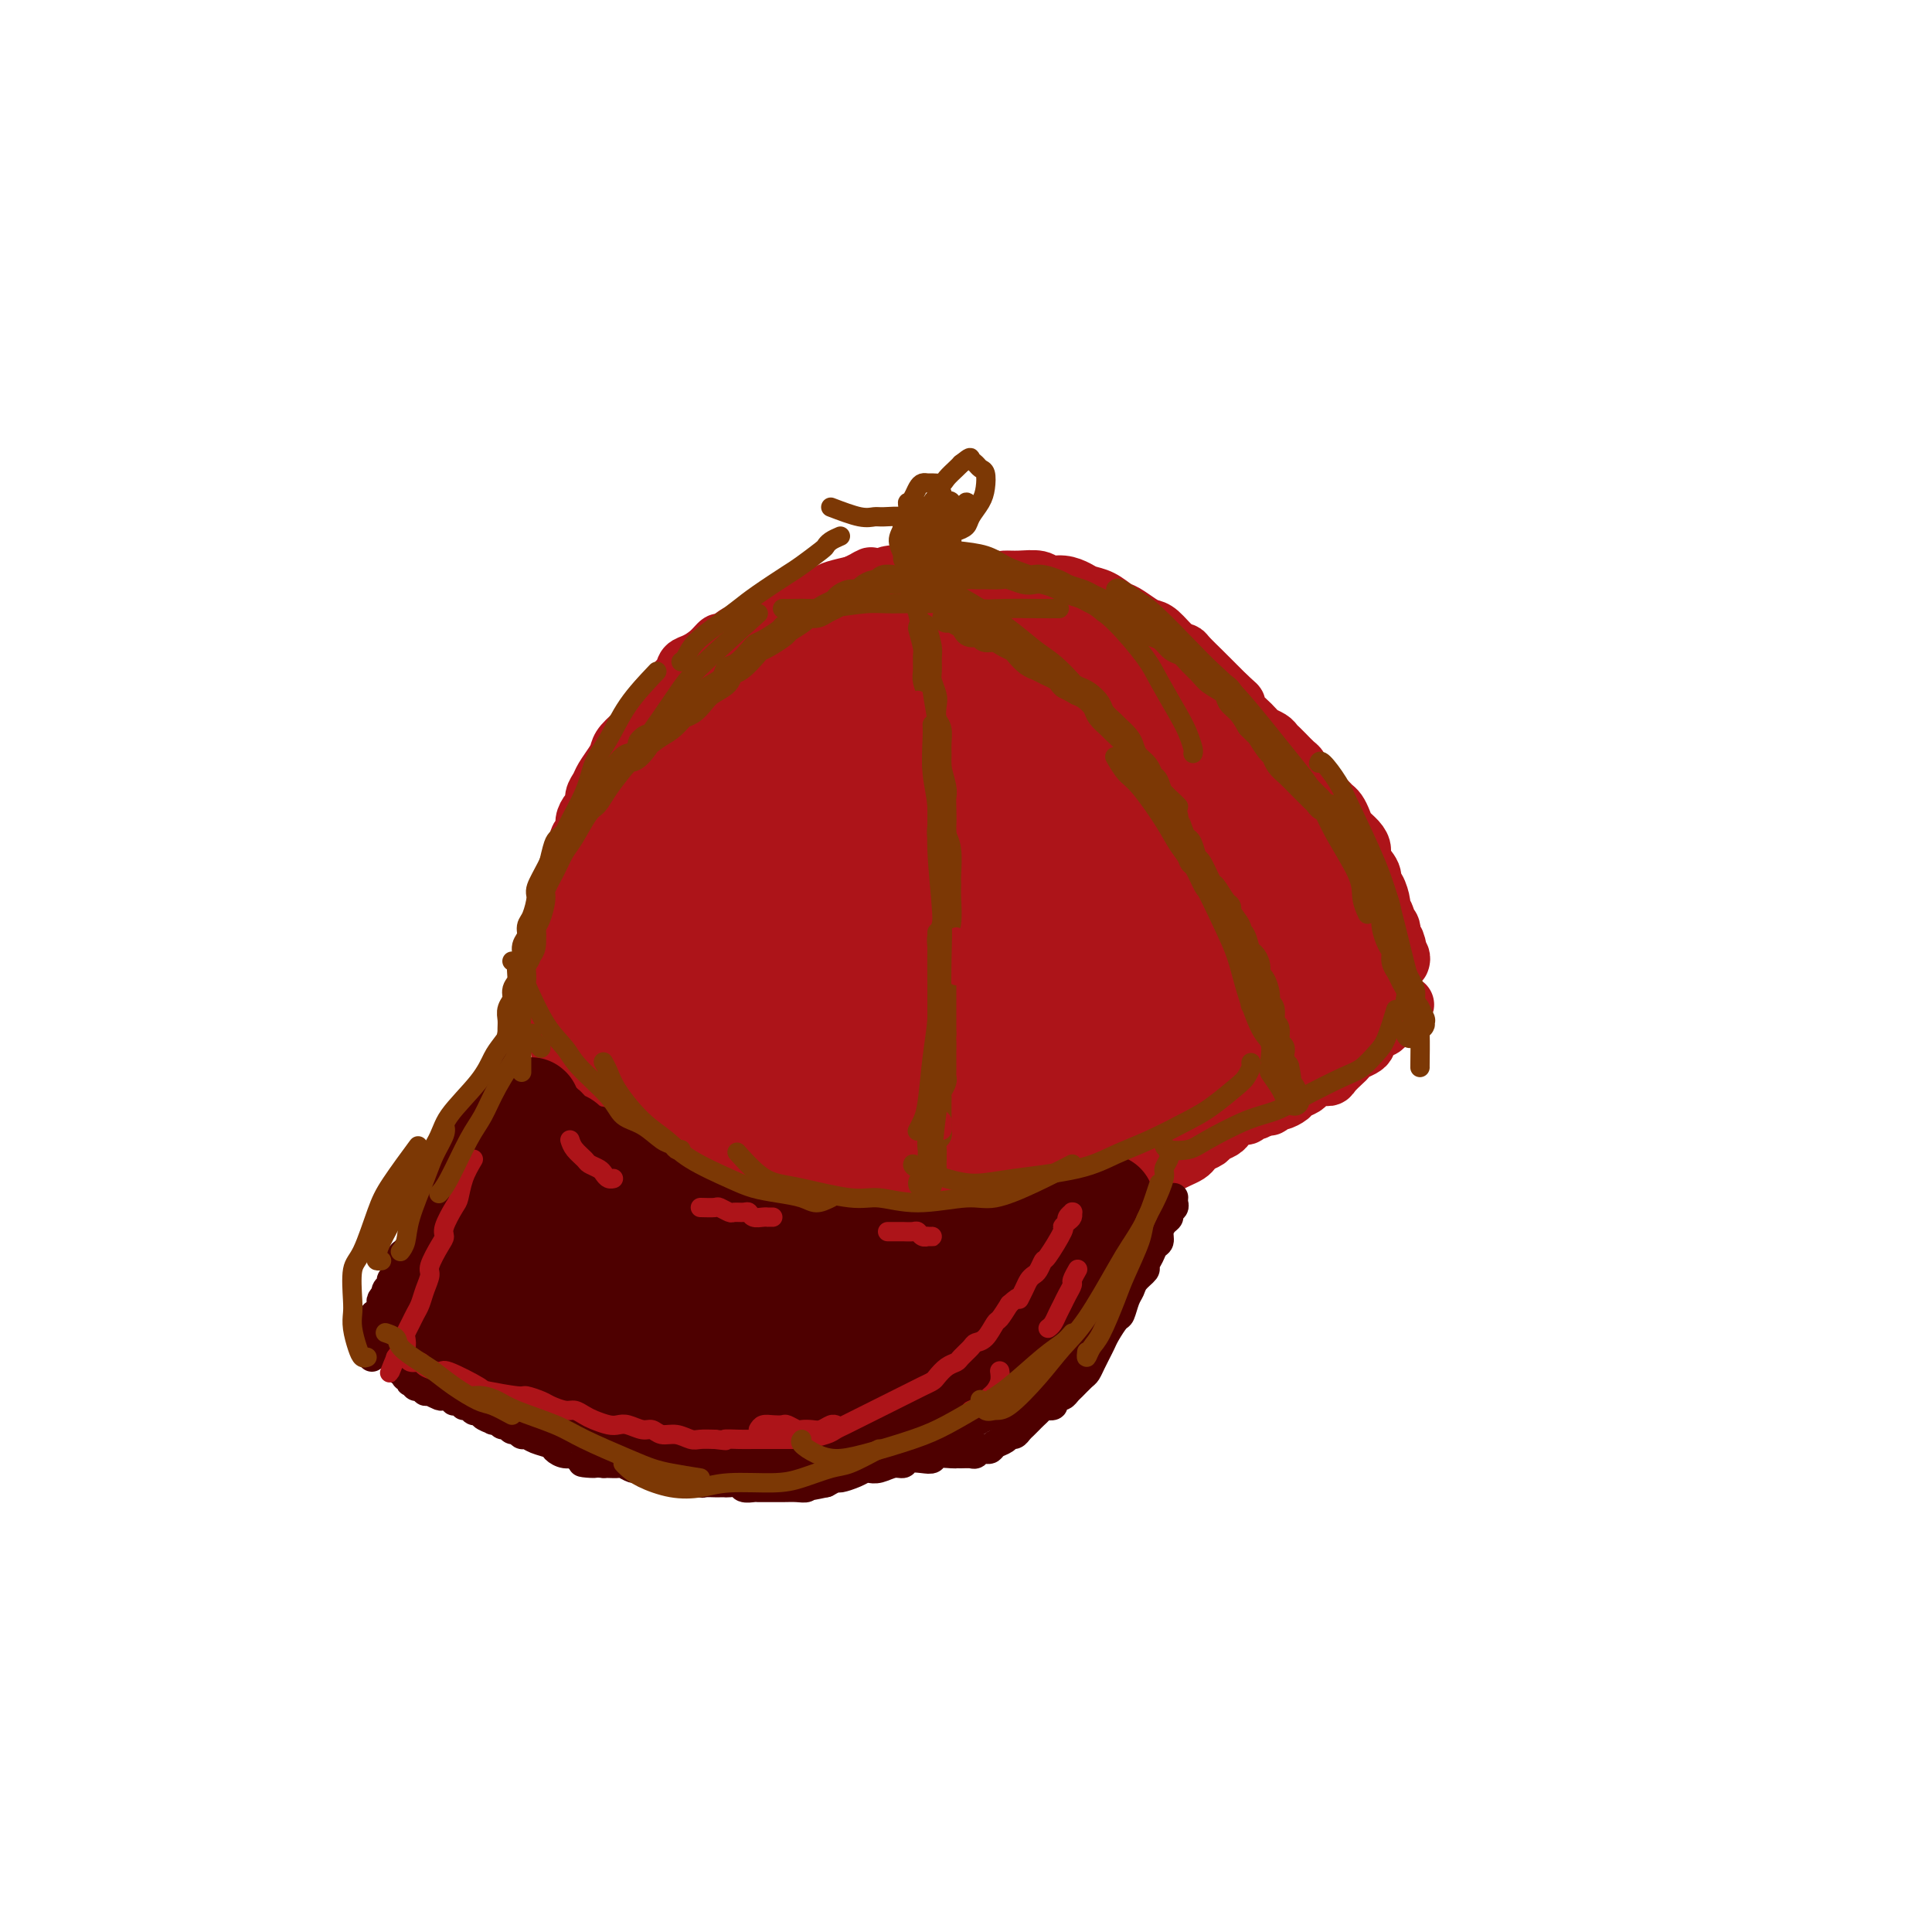 <svg viewBox='0 0 400 400' version='1.1' xmlns='http://www.w3.org/2000/svg' xmlns:xlink='http://www.w3.org/1999/xlink'><g fill='none' stroke='rgb(173,20,25)' stroke-width='12' stroke-linecap='round' stroke-linejoin='round'><path d='M116,217c0.000,-0.001 0.000,-0.001 0,0c-0.000,0.001 -0.001,0.004 0,0c0.001,-0.004 0.004,-0.016 0,0c-0.004,0.016 -0.016,0.061 0,0c0.016,-0.061 0.061,-0.229 0,0c-0.061,0.229 -0.227,0.854 0,1c0.227,0.146 0.848,-0.186 1,0c0.152,0.186 -0.166,0.891 0,1c0.166,0.109 0.814,-0.378 1,0c0.186,0.378 -0.091,1.621 0,2c0.091,0.379 0.549,-0.106 1,0c0.451,0.106 0.895,0.802 1,1c0.105,0.198 -0.130,-0.102 0,0c0.130,0.102 0.626,0.605 1,1c0.374,0.395 0.625,0.682 1,1c0.375,0.318 0.874,0.667 1,1c0.126,0.333 -0.121,0.649 0,1c0.121,0.351 0.610,0.738 1,1c0.390,0.262 0.682,0.398 1,1c0.318,0.602 0.663,1.668 1,2c0.337,0.332 0.668,-0.070 1,0c0.332,0.070 0.666,0.611 1,1c0.334,0.389 0.667,0.625 1,1c0.333,0.375 0.667,0.888 1,1c0.333,0.112 0.667,-0.176 1,0c0.333,0.176 0.667,0.818 1,1c0.333,0.182 0.667,-0.096 1,0c0.333,0.096 0.667,0.564 1,1c0.333,0.436 0.667,0.839 1,1c0.333,0.161 0.667,0.081 1,0'/><path d='M136,236c1.947,1.107 1.815,0.873 2,1c0.185,0.127 0.686,0.615 1,1c0.314,0.385 0.440,0.666 1,1c0.560,0.334 1.552,0.719 2,1c0.448,0.281 0.351,0.458 1,1c0.649,0.542 2.043,1.451 3,2c0.957,0.549 1.477,0.740 2,1c0.523,0.260 1.050,0.591 2,1c0.950,0.409 2.324,0.898 3,1c0.676,0.102 0.655,-0.183 1,0c0.345,0.183 1.055,0.832 2,1c0.945,0.168 2.126,-0.147 3,0c0.874,0.147 1.440,0.756 2,1c0.560,0.244 1.113,0.122 2,0c0.887,-0.122 2.109,-0.243 3,0c0.891,0.243 1.450,0.850 2,1c0.550,0.150 1.092,-0.157 2,0c0.908,0.157 2.181,0.778 3,1c0.819,0.222 1.182,0.046 2,0c0.818,-0.046 2.091,0.039 3,0c0.909,-0.039 1.455,-0.203 2,0c0.545,0.203 1.090,0.772 2,1c0.910,0.228 2.186,0.114 3,0c0.814,-0.114 1.166,-0.227 2,0c0.834,0.227 2.149,0.793 3,1c0.851,0.207 1.238,0.056 2,0c0.762,-0.056 1.900,-0.018 3,0c1.100,0.018 2.161,0.015 3,0c0.839,-0.015 1.457,-0.043 2,0c0.543,0.043 1.012,0.155 2,0c0.988,-0.155 2.494,-0.578 4,-1'/><path d='M206,251c8.049,0.603 3.172,0.110 2,0c-1.172,-0.110 1.363,0.163 3,0c1.637,-0.163 2.378,-0.760 3,-1c0.622,-0.240 1.125,-0.121 2,0c0.875,0.121 2.123,0.243 3,0c0.877,-0.243 1.385,-0.853 2,-1c0.615,-0.147 1.338,0.167 2,0c0.662,-0.167 1.262,-0.814 2,-1c0.738,-0.186 1.614,0.091 2,0c0.386,-0.091 0.282,-0.549 1,-1c0.718,-0.451 2.257,-0.894 3,-1c0.743,-0.106 0.688,0.126 1,0c0.312,-0.126 0.990,-0.611 2,-1c1.010,-0.389 2.353,-0.682 3,-1c0.647,-0.318 0.597,-0.663 1,-1c0.403,-0.337 1.260,-0.668 2,-1c0.740,-0.332 1.363,-0.666 2,-1c0.637,-0.334 1.288,-0.667 2,-1c0.712,-0.333 1.485,-0.667 2,-1c0.515,-0.333 0.772,-0.667 1,-1c0.228,-0.333 0.429,-0.667 1,-1c0.571,-0.333 1.514,-0.666 2,-1c0.486,-0.334 0.515,-0.668 1,-1c0.485,-0.332 1.425,-0.662 2,-1c0.575,-0.338 0.784,-0.683 1,-1c0.216,-0.317 0.439,-0.606 1,-1c0.561,-0.394 1.460,-0.893 2,-1c0.540,-0.107 0.722,0.177 1,0c0.278,-0.177 0.652,-0.817 1,-1c0.348,-0.183 0.671,0.091 1,0c0.329,-0.091 0.665,-0.545 1,-1'/><path d='M261,229c5.660,-2.875 2.811,-0.563 2,0c-0.811,0.563 0.417,-0.623 1,-1c0.583,-0.377 0.523,0.054 1,0c0.477,-0.054 1.493,-0.593 2,-1c0.507,-0.407 0.507,-0.683 1,-1c0.493,-0.317 1.479,-0.675 2,-1c0.521,-0.325 0.577,-0.616 1,-1c0.423,-0.384 1.213,-0.862 2,-1c0.787,-0.138 1.572,0.065 2,0c0.428,-0.065 0.499,-0.399 1,-1c0.501,-0.601 1.430,-1.471 2,-2c0.570,-0.529 0.779,-0.719 1,-1c0.221,-0.281 0.455,-0.652 1,-1c0.545,-0.348 1.403,-0.672 2,-1c0.597,-0.328 0.933,-0.662 1,-1c0.067,-0.338 -0.136,-0.682 0,-1c0.136,-0.318 0.610,-0.610 1,-1c0.390,-0.390 0.696,-0.879 1,-1c0.304,-0.121 0.607,0.125 1,0c0.393,-0.125 0.875,-0.621 1,-1c0.125,-0.379 -0.106,-0.641 0,-1c0.106,-0.359 0.550,-0.814 1,-1c0.450,-0.186 0.905,-0.103 1,0c0.095,0.103 -0.171,0.225 0,0c0.171,-0.225 0.778,-0.796 1,-1c0.222,-0.204 0.060,-0.041 0,0c-0.060,0.041 -0.016,-0.039 0,0c0.016,0.039 0.004,0.196 0,0c-0.004,-0.196 -0.001,-0.745 0,-1c0.001,-0.255 0.000,-0.216 0,0c-0.000,0.216 -0.000,0.608 0,1'/><path d='M290,209c2.060,-2.012 0.208,-0.542 -1,0c-1.208,0.542 -1.774,0.155 -2,0c-0.226,-0.155 -0.113,-0.077 0,0'/><path d='M113,212c-0.423,0.009 -0.845,0.017 -1,0c-0.155,-0.017 -0.042,-0.060 0,0c0.042,0.060 0.012,0.223 0,0c-0.012,-0.223 -0.008,-0.833 0,-1c0.008,-0.167 0.020,0.110 0,0c-0.020,-0.110 -0.072,-0.606 0,-1c0.072,-0.394 0.268,-0.687 0,-1c-0.268,-0.313 -1.000,-0.647 -1,-1c0.000,-0.353 0.732,-0.723 1,-1c0.268,-0.277 0.071,-0.459 0,-1c-0.071,-0.541 -0.015,-1.441 0,-2c0.015,-0.559 -0.011,-0.779 0,-1c0.011,-0.221 0.059,-0.444 0,-1c-0.059,-0.556 -0.226,-1.443 0,-2c0.226,-0.557 0.844,-0.782 1,-1c0.156,-0.218 -0.150,-0.430 0,-1c0.150,-0.570 0.757,-1.500 1,-2c0.243,-0.500 0.121,-0.570 0,-1c-0.121,-0.430 -0.242,-1.219 0,-2c0.242,-0.781 0.849,-1.555 1,-2c0.151,-0.445 -0.152,-0.560 0,-1c0.152,-0.440 0.758,-1.203 1,-2c0.242,-0.797 0.120,-1.627 0,-2c-0.120,-0.373 -0.239,-0.288 0,-1c0.239,-0.712 0.835,-2.221 1,-3c0.165,-0.779 -0.100,-0.827 0,-1c0.100,-0.173 0.565,-0.470 1,-1c0.435,-0.530 0.838,-1.294 1,-2c0.162,-0.706 0.081,-1.353 0,-2'/><path d='M119,176c1.246,-4.069 0.860,-2.241 1,-2c0.140,0.241 0.807,-1.104 1,-2c0.193,-0.896 -0.089,-1.342 0,-2c0.089,-0.658 0.548,-1.526 1,-2c0.452,-0.474 0.898,-0.553 1,-1c0.102,-0.447 -0.141,-1.261 0,-2c0.141,-0.739 0.666,-1.405 1,-2c0.334,-0.595 0.477,-1.121 1,-2c0.523,-0.879 1.424,-2.111 2,-3c0.576,-0.889 0.826,-1.435 1,-2c0.174,-0.565 0.272,-1.147 1,-2c0.728,-0.853 2.087,-1.975 3,-3c0.913,-1.025 1.382,-1.952 2,-3c0.618,-1.048 1.386,-2.216 2,-3c0.614,-0.784 1.074,-1.182 2,-2c0.926,-0.818 2.318,-2.056 3,-3c0.682,-0.944 0.653,-1.596 1,-2c0.347,-0.404 1.069,-0.561 2,-1c0.931,-0.439 2.070,-1.161 3,-2c0.930,-0.839 1.651,-1.796 2,-2c0.349,-0.204 0.327,0.345 1,0c0.673,-0.345 2.041,-1.583 3,-2c0.959,-0.417 1.509,-0.012 2,0c0.491,0.012 0.922,-0.368 2,-1c1.078,-0.632 2.801,-1.517 4,-2c1.199,-0.483 1.874,-0.563 3,-1c1.126,-0.437 2.704,-1.231 4,-2c1.296,-0.769 2.310,-1.515 3,-2c0.690,-0.485 1.054,-0.710 2,-1c0.946,-0.290 2.473,-0.645 4,-1'/><path d='M177,121c5.481,-2.718 2.683,-1.513 2,-1c-0.683,0.513 0.748,0.334 2,0c1.252,-0.334 2.326,-0.821 3,-1c0.674,-0.179 0.947,-0.048 2,0c1.053,0.048 2.886,0.013 4,0c1.114,-0.013 1.507,-0.005 2,0c0.493,0.005 1.084,0.005 2,0c0.916,-0.005 2.156,-0.016 3,0c0.844,0.016 1.291,0.057 2,0c0.709,-0.057 1.678,-0.212 3,0c1.322,0.212 2.997,0.793 4,1c1.003,0.207 1.335,0.041 2,0c0.665,-0.041 1.662,0.045 3,0c1.338,-0.045 3.015,-0.219 4,0c0.985,0.219 1.278,0.831 2,1c0.722,0.169 1.874,-0.105 3,0c1.126,0.105 2.226,0.591 3,1c0.774,0.409 1.222,0.743 2,1c0.778,0.257 1.885,0.436 3,1c1.115,0.564 2.237,1.511 3,2c0.763,0.489 1.166,0.520 2,1c0.834,0.480 2.097,1.411 3,2c0.903,0.589 1.444,0.838 2,1c0.556,0.162 1.126,0.236 2,1c0.874,0.764 2.050,2.217 3,3c0.950,0.783 1.672,0.895 2,1c0.328,0.105 0.262,0.202 1,1c0.738,0.798 2.280,2.296 3,3c0.720,0.704 0.617,0.613 1,1c0.383,0.387 1.252,1.254 2,2c0.748,0.746 1.374,1.373 2,2'/><path d='M254,144c2.566,2.351 1.982,1.729 2,2c0.018,0.271 0.639,1.435 1,2c0.361,0.565 0.464,0.533 1,1c0.536,0.467 1.506,1.435 2,2c0.494,0.565 0.513,0.728 1,1c0.487,0.272 1.444,0.654 2,1c0.556,0.346 0.713,0.655 1,1c0.287,0.345 0.706,0.725 1,1c0.294,0.275 0.464,0.445 1,1c0.536,0.555 1.438,1.496 2,2c0.562,0.504 0.784,0.573 1,1c0.216,0.427 0.425,1.214 1,2c0.575,0.786 1.516,1.572 2,2c0.484,0.428 0.511,0.499 1,1c0.489,0.501 1.439,1.433 2,2c0.561,0.567 0.731,0.771 1,1c0.269,0.229 0.637,0.484 1,1c0.363,0.516 0.722,1.292 1,2c0.278,0.708 0.474,1.348 1,2c0.526,0.652 1.380,1.317 2,2c0.620,0.683 1.006,1.385 1,2c-0.006,0.615 -0.404,1.142 0,2c0.404,0.858 1.610,2.046 2,3c0.390,0.954 -0.035,1.674 0,2c0.035,0.326 0.530,0.259 1,1c0.470,0.741 0.914,2.292 1,3c0.086,0.708 -0.187,0.574 0,1c0.187,0.426 0.834,1.413 1,2c0.166,0.587 -0.148,0.773 0,1c0.148,0.227 0.756,0.493 1,1c0.244,0.507 0.122,1.253 0,2'/><path d='M288,194c1.944,4.216 1.306,1.757 1,1c-0.306,-0.757 -0.278,0.189 0,1c0.278,0.811 0.806,1.486 1,2c0.194,0.514 0.053,0.867 0,1c-0.053,0.133 -0.018,0.046 0,0c0.018,-0.046 0.019,-0.051 0,0c-0.019,0.051 -0.058,0.157 0,0c0.058,-0.157 0.211,-0.578 0,-1c-0.211,-0.422 -0.788,-0.844 -1,-1c-0.212,-0.156 -0.061,-0.044 0,0c0.061,0.044 0.030,0.022 0,0'/></g>
<g fill='none' stroke='rgb(173,20,25)' stroke-width='28' stroke-linecap='round' stroke-linejoin='round'><path d='M195,205c-0.121,-0.381 -0.242,-0.762 0,-1c0.242,-0.238 0.846,-0.334 1,-1c0.154,-0.666 -0.143,-1.904 0,-3c0.143,-1.096 0.724,-2.051 1,-3c0.276,-0.949 0.246,-1.894 1,-3c0.754,-1.106 2.292,-2.375 3,-3c0.708,-0.625 0.584,-0.607 1,-1c0.416,-0.393 1.370,-1.199 2,-1c0.630,0.199 0.934,1.401 1,2c0.066,0.599 -0.106,0.596 0,1c0.106,0.404 0.488,1.217 0,2c-0.488,0.783 -1.848,1.538 -3,2c-1.152,0.462 -2.096,0.631 -3,1c-0.904,0.369 -1.769,0.938 -3,1c-1.231,0.062 -2.829,-0.384 -4,-1c-1.171,-0.616 -1.915,-1.401 -3,-3c-1.085,-1.599 -2.509,-4.010 -3,-6c-0.491,-1.990 -0.048,-3.557 0,-5c0.048,-1.443 -0.299,-2.762 0,-5c0.299,-2.238 1.244,-5.395 2,-7c0.756,-1.605 1.324,-1.657 2,-2c0.676,-0.343 1.461,-0.976 2,-1c0.539,-0.024 0.834,0.562 1,1c0.166,0.438 0.203,0.727 0,2c-0.203,1.273 -0.647,3.531 -1,5c-0.353,1.469 -0.614,2.148 -1,3c-0.386,0.852 -0.897,1.878 -2,3c-1.103,1.122 -2.797,2.341 -4,3c-1.203,0.659 -1.915,0.760 -3,0c-1.085,-0.760 -2.542,-2.380 -4,-4'/><path d='M178,181c-0.968,-1.393 -1.389,-2.877 -2,-4c-0.611,-1.123 -1.414,-1.886 -2,-4c-0.586,-2.114 -0.957,-5.578 -1,-8c-0.043,-2.422 0.241,-3.802 0,-5c-0.241,-1.198 -1.008,-2.215 -1,-4c0.008,-1.785 0.790,-4.338 1,-6c0.210,-1.662 -0.151,-2.433 0,-3c0.151,-0.567 0.814,-0.929 1,-2c0.186,-1.071 -0.105,-2.850 0,-4c0.105,-1.150 0.606,-1.671 1,-2c0.394,-0.329 0.682,-0.465 1,-1c0.318,-0.535 0.667,-1.468 1,-2c0.333,-0.532 0.652,-0.663 1,-1c0.348,-0.337 0.727,-0.879 1,-1c0.273,-0.121 0.439,0.179 1,0c0.561,-0.179 1.516,-0.837 2,-1c0.484,-0.163 0.497,0.167 1,0c0.503,-0.167 1.496,-0.833 2,-1c0.504,-0.167 0.520,0.166 1,0c0.480,-0.166 1.423,-0.829 2,-1c0.577,-0.171 0.787,0.150 1,0c0.213,-0.150 0.428,-0.772 1,-1c0.572,-0.228 1.499,-0.061 2,0c0.501,0.061 0.574,0.016 1,0c0.426,-0.016 1.203,-0.004 2,0c0.797,0.004 1.612,0.001 2,0c0.388,-0.001 0.347,-0.000 1,0c0.653,0.000 2.000,0.000 3,0c1.000,-0.000 1.654,-0.000 2,0c0.346,0.000 0.385,0.000 1,0c0.615,-0.000 1.808,-0.000 3,0'/><path d='M207,130c4.170,-0.529 2.093,-0.353 2,0c-0.093,0.353 1.796,0.883 3,1c1.204,0.117 1.721,-0.180 2,0c0.279,0.180 0.320,0.835 1,1c0.680,0.165 1.999,-0.162 3,0c1.001,0.162 1.686,0.813 2,1c0.314,0.187 0.259,-0.091 1,0c0.741,0.091 2.278,0.549 3,1c0.722,0.451 0.630,0.893 1,1c0.370,0.107 1.202,-0.122 2,0c0.798,0.122 1.562,0.595 2,1c0.438,0.405 0.550,0.741 1,1c0.450,0.259 1.238,0.441 2,1c0.762,0.559 1.498,1.496 2,2c0.502,0.504 0.768,0.576 1,1c0.232,0.424 0.428,1.202 1,2c0.572,0.798 1.519,1.617 2,2c0.481,0.383 0.496,0.329 1,1c0.504,0.671 1.496,2.067 2,3c0.504,0.933 0.520,1.404 1,2c0.480,0.596 1.424,1.316 2,2c0.576,0.684 0.783,1.333 1,2c0.217,0.667 0.443,1.352 1,2c0.557,0.648 1.445,1.259 2,2c0.555,0.741 0.778,1.612 1,2c0.222,0.388 0.444,0.292 1,1c0.556,0.708 1.447,2.220 2,3c0.553,0.780 0.767,0.828 1,1c0.233,0.172 0.486,0.469 1,1c0.514,0.531 1.290,1.294 2,2c0.710,0.706 1.355,1.353 2,2'/><path d='M258,171c3.891,4.910 1.620,1.686 1,1c-0.620,-0.686 0.411,1.167 1,2c0.589,0.833 0.735,0.646 1,1c0.265,0.354 0.648,1.251 1,2c0.352,0.749 0.671,1.351 1,2c0.329,0.649 0.667,1.344 1,2c0.333,0.656 0.663,1.274 1,2c0.337,0.726 0.683,1.560 1,2c0.317,0.440 0.606,0.485 1,1c0.394,0.515 0.894,1.500 1,2c0.106,0.500 -0.183,0.515 0,1c0.183,0.485 0.837,1.439 1,2c0.163,0.561 -0.167,0.727 0,1c0.167,0.273 0.829,0.652 1,1c0.171,0.348 -0.151,0.667 0,1c0.151,0.333 0.774,0.682 1,1c0.226,0.318 0.057,0.606 0,1c-0.057,0.394 0.000,0.894 0,1c-0.000,0.106 -0.057,-0.183 0,0c0.057,0.183 0.226,0.837 0,1c-0.226,0.163 -0.849,-0.163 -1,0c-0.151,0.163 0.171,0.817 0,1c-0.171,0.183 -0.834,-0.105 -1,0c-0.166,0.105 0.167,0.604 0,1c-0.167,0.396 -0.833,0.688 -1,1c-0.167,0.312 0.166,0.643 0,1c-0.166,0.357 -0.832,0.739 -1,1c-0.168,0.261 0.161,0.400 0,1c-0.161,0.600 -0.813,1.662 -1,2c-0.187,0.338 0.089,-0.046 0,0c-0.089,0.046 -0.545,0.523 -1,1'/><path d='M265,207c-1.107,1.726 -0.874,1.040 -1,1c-0.126,-0.040 -0.611,0.566 -1,1c-0.389,0.434 -0.682,0.695 -1,1c-0.318,0.305 -0.662,0.655 -1,1c-0.338,0.345 -0.672,0.684 -1,1c-0.328,0.316 -0.651,0.609 -1,1c-0.349,0.391 -0.722,0.879 -1,1c-0.278,0.121 -0.459,-0.126 -1,0c-0.541,0.126 -1.440,0.626 -2,1c-0.560,0.374 -0.780,0.622 -1,1c-0.220,0.378 -0.441,0.886 -1,1c-0.559,0.114 -1.456,-0.165 -2,0c-0.544,0.165 -0.735,0.773 -1,1c-0.265,0.227 -0.605,0.073 -1,0c-0.395,-0.073 -0.846,-0.064 -1,0c-0.154,0.064 -0.011,0.182 0,0c0.011,-0.182 -0.110,-0.664 0,-1c0.110,-0.336 0.451,-0.525 1,-1c0.549,-0.475 1.306,-1.234 2,-2c0.694,-0.766 1.327,-1.538 2,-2c0.673,-0.462 1.387,-0.614 2,-1c0.613,-0.386 1.124,-1.007 2,-2c0.876,-0.993 2.118,-2.360 3,-3c0.882,-0.640 1.406,-0.554 2,-1c0.594,-0.446 1.259,-1.425 2,-2c0.741,-0.575 1.560,-0.745 2,-1c0.440,-0.255 0.502,-0.593 1,-1c0.498,-0.407 1.432,-0.882 2,-1c0.568,-0.118 0.768,0.122 1,0c0.232,-0.122 0.495,-0.606 1,-1c0.505,-0.394 1.253,-0.697 2,-1'/><path d='M273,198c3.337,-2.407 1.679,-1.426 1,-1c-0.679,0.426 -0.378,0.296 0,0c0.378,-0.296 0.834,-0.759 1,-1c0.166,-0.241 0.042,-0.260 0,0c-0.042,0.260 -0.001,0.798 0,1c0.001,0.202 -0.037,0.069 0,0c0.037,-0.069 0.151,-0.073 0,0c-0.151,0.073 -0.565,0.222 -1,1c-0.435,0.778 -0.890,2.185 -1,3c-0.110,0.815 0.125,1.040 0,1c-0.125,-0.040 -0.610,-0.344 -1,0c-0.390,0.344 -0.686,1.335 -1,2c-0.314,0.665 -0.647,1.005 -1,1c-0.353,-0.005 -0.727,-0.353 -1,0c-0.273,0.353 -0.444,1.408 -1,2c-0.556,0.592 -1.495,0.721 -2,1c-0.505,0.279 -0.576,0.708 -1,1c-0.424,0.292 -1.203,0.445 -2,1c-0.797,0.555 -1.613,1.511 -2,2c-0.387,0.489 -0.344,0.512 -1,1c-0.656,0.488 -2.010,1.441 -3,2c-0.990,0.559 -1.617,0.724 -2,1c-0.383,0.276 -0.523,0.662 -1,1c-0.477,0.338 -1.292,0.629 -2,1c-0.708,0.371 -1.310,0.821 -2,1c-0.690,0.179 -1.470,0.087 -2,0c-0.530,-0.087 -0.812,-0.168 -1,0c-0.188,0.168 -0.281,0.584 -1,1c-0.719,0.416 -2.062,0.833 -3,1c-0.938,0.167 -1.469,0.083 -2,0'/><path d='M241,221c-2.831,1.105 -1.908,0.869 -2,1c-0.092,0.131 -1.199,0.631 -2,1c-0.801,0.369 -1.297,0.609 -2,1c-0.703,0.391 -1.615,0.935 -2,1c-0.385,0.065 -0.245,-0.348 -1,0c-0.755,0.348 -2.405,1.456 -3,2c-0.595,0.544 -0.133,0.523 -1,1c-0.867,0.477 -3.062,1.451 -4,2c-0.938,0.549 -0.619,0.673 -1,1c-0.381,0.327 -1.463,0.857 -2,1c-0.537,0.143 -0.529,-0.102 -1,0c-0.471,0.102 -1.421,0.552 -2,1c-0.579,0.448 -0.788,0.893 -1,1c-0.212,0.107 -0.428,-0.125 -1,0c-0.572,0.125 -1.501,0.608 -2,1c-0.499,0.392 -0.567,0.692 -1,1c-0.433,0.308 -1.232,0.622 -2,1c-0.768,0.378 -1.505,0.820 -2,1c-0.495,0.180 -0.747,0.097 -1,0c-0.253,-0.097 -0.506,-0.208 -1,0c-0.494,0.208 -1.231,0.735 -2,1c-0.769,0.265 -1.572,0.267 -2,0c-0.428,-0.267 -0.481,-0.804 -1,-1c-0.519,-0.196 -1.504,-0.052 -2,0c-0.496,0.052 -0.504,0.010 -1,0c-0.496,-0.010 -1.481,0.011 -2,0c-0.519,-0.011 -0.572,-0.055 -1,0c-0.428,0.055 -1.231,0.207 -2,0c-0.769,-0.207 -1.506,-0.773 -2,-1c-0.494,-0.227 -0.747,-0.113 -1,0'/><path d='M191,237c-2.285,-0.309 -0.997,-0.083 -1,0c-0.003,0.083 -1.296,0.022 -2,0c-0.704,-0.022 -0.817,-0.006 -1,0c-0.183,0.006 -0.434,0.003 -1,0c-0.566,-0.003 -1.447,-0.005 -2,0c-0.553,0.005 -0.777,0.015 -1,0c-0.223,-0.015 -0.445,-0.057 -1,0c-0.555,0.057 -1.443,0.212 -2,0c-0.557,-0.212 -0.783,-0.792 -1,-1c-0.217,-0.208 -0.425,-0.046 -1,0c-0.575,0.046 -1.519,-0.025 -2,0c-0.481,0.025 -0.500,0.147 -1,0c-0.500,-0.147 -1.481,-0.564 -2,-1c-0.519,-0.436 -0.576,-0.890 -1,-1c-0.424,-0.110 -1.213,0.124 -2,0c-0.787,-0.124 -1.571,-0.607 -2,-1c-0.429,-0.393 -0.504,-0.697 -1,-1c-0.496,-0.303 -1.414,-0.606 -2,-1c-0.586,-0.394 -0.838,-0.880 -1,-1c-0.162,-0.120 -0.232,0.127 -1,0c-0.768,-0.127 -2.233,-0.626 -3,-1c-0.767,-0.374 -0.835,-0.622 -1,-1c-0.165,-0.378 -0.425,-0.886 -1,-1c-0.575,-0.114 -1.463,0.166 -2,0c-0.537,-0.166 -0.721,-0.777 -1,-1c-0.279,-0.223 -0.653,-0.059 -1,0c-0.347,0.059 -0.668,0.013 -1,0c-0.332,-0.013 -0.677,0.007 -1,0c-0.323,-0.007 -0.625,-0.040 -1,0c-0.375,0.040 -0.821,0.154 -1,0c-0.179,-0.154 -0.089,-0.577 0,-1'/><path d='M150,225c-4.201,-1.703 -1.704,-0.461 -1,0c0.704,0.461 -0.384,0.140 -1,0c-0.616,-0.140 -0.760,-0.098 -1,0c-0.240,0.098 -0.575,0.253 -1,0c-0.425,-0.253 -0.939,-0.913 -1,-1c-0.061,-0.087 0.331,0.399 0,0c-0.331,-0.399 -1.387,-1.683 -2,-2c-0.613,-0.317 -0.785,0.333 -1,0c-0.215,-0.333 -0.472,-1.648 -1,-2c-0.528,-0.352 -1.326,0.261 -2,0c-0.674,-0.261 -1.223,-1.394 -2,-2c-0.777,-0.606 -1.780,-0.683 -2,-1c-0.220,-0.317 0.345,-0.872 0,-1c-0.345,-0.128 -1.599,0.172 -2,0c-0.401,-0.172 0.051,-0.816 0,-1c-0.051,-0.184 -0.606,0.090 -1,0c-0.394,-0.090 -0.626,-0.545 -1,-1c-0.374,-0.455 -0.889,-0.909 -1,-1c-0.111,-0.091 0.180,0.182 0,0c-0.180,-0.182 -0.833,-0.820 -1,-1c-0.167,-0.180 0.151,0.099 0,0c-0.151,-0.099 -0.773,-0.575 -1,-1c-0.227,-0.425 -0.061,-0.799 0,-1c0.061,-0.201 0.017,-0.231 0,-1c-0.017,-0.769 -0.005,-2.278 0,-3c0.005,-0.722 0.004,-0.658 0,-1c-0.004,-0.342 -0.011,-1.092 0,-2c0.011,-0.908 0.042,-1.975 0,-3c-0.042,-1.025 -0.155,-2.007 0,-3c0.155,-0.993 0.577,-1.996 1,-3'/><path d='M129,194c0.111,-3.615 -0.111,-4.152 0,-5c0.111,-0.848 0.554,-2.006 1,-3c0.446,-0.994 0.896,-1.825 1,-3c0.104,-1.175 -0.138,-2.694 0,-4c0.138,-1.306 0.657,-2.398 1,-3c0.343,-0.602 0.511,-0.714 1,-2c0.489,-1.286 1.300,-3.747 2,-5c0.700,-1.253 1.289,-1.297 2,-2c0.711,-0.703 1.544,-2.065 2,-3c0.456,-0.935 0.535,-1.445 1,-2c0.465,-0.555 1.316,-1.156 2,-2c0.684,-0.844 1.201,-1.931 2,-3c0.799,-1.069 1.880,-2.119 3,-3c1.120,-0.881 2.280,-1.594 3,-2c0.720,-0.406 1.002,-0.505 2,-1c0.998,-0.495 2.714,-1.385 4,-2c1.286,-0.615 2.143,-0.953 3,-1c0.857,-0.047 1.715,0.199 3,0c1.285,-0.199 2.999,-0.842 4,-1c1.001,-0.158 1.291,0.168 2,0c0.709,-0.168 1.837,-0.830 3,-1c1.163,-0.170 2.360,0.151 3,0c0.640,-0.151 0.724,-0.774 1,-1c0.276,-0.226 0.743,-0.054 1,0c0.257,0.054 0.302,-0.008 0,0c-0.302,0.008 -0.951,0.088 -1,0c-0.049,-0.088 0.502,-0.343 0,0c-0.502,0.343 -2.058,1.285 -3,2c-0.942,0.715 -1.269,1.204 -2,2c-0.731,0.796 -1.865,1.898 -3,3'/><path d='M167,152c-2.083,2.031 -3.789,4.107 -5,6c-1.211,1.893 -1.926,3.602 -3,5c-1.074,1.398 -2.509,2.486 -4,5c-1.491,2.514 -3.040,6.453 -4,9c-0.960,2.547 -1.332,3.702 -2,5c-0.668,1.298 -1.630,2.739 -2,6c-0.370,3.261 -0.146,8.342 0,11c0.146,2.658 0.214,2.892 1,4c0.786,1.108 2.289,3.091 3,4c0.711,0.909 0.628,0.746 1,1c0.372,0.254 1.198,0.926 2,1c0.802,0.074 1.581,-0.449 2,-1c0.419,-0.551 0.479,-1.129 1,-3c0.521,-1.871 1.502,-5.035 2,-8c0.498,-2.965 0.514,-5.730 1,-8c0.486,-2.270 1.441,-4.044 2,-7c0.559,-2.956 0.723,-7.093 1,-9c0.277,-1.907 0.667,-1.582 1,-2c0.333,-0.418 0.610,-1.578 1,0c0.390,1.578 0.892,5.893 1,9c0.108,3.107 -0.179,5.004 0,9c0.179,3.996 0.825,10.091 1,14c0.175,3.909 -0.119,5.633 0,8c0.119,2.367 0.651,5.378 1,7c0.349,1.622 0.515,1.857 1,2c0.485,0.143 1.290,0.196 2,-1c0.710,-1.196 1.324,-3.640 2,-6c0.676,-2.360 1.413,-4.635 2,-7c0.587,-2.365 1.025,-4.818 2,-7c0.975,-2.182 2.488,-4.091 4,-6'/><path d='M181,193c1.909,-4.069 1.680,-1.243 2,0c0.320,1.243 1.188,0.902 2,3c0.812,2.098 1.568,6.636 2,9c0.432,2.364 0.541,2.556 1,4c0.459,1.444 1.266,4.140 2,5c0.734,0.860 1.393,-0.117 2,-1c0.607,-0.883 1.163,-1.672 2,-4c0.837,-2.328 1.954,-6.194 3,-9c1.046,-2.806 2.020,-4.551 3,-6c0.980,-1.449 1.965,-2.603 3,-3c1.035,-0.397 2.121,-0.036 3,1c0.879,1.036 1.552,2.746 2,4c0.448,1.254 0.673,2.052 1,4c0.327,1.948 0.757,5.046 1,7c0.243,1.954 0.298,2.763 1,3c0.702,0.237 2.051,-0.097 3,-1c0.949,-0.903 1.499,-2.375 2,-4c0.501,-1.625 0.953,-3.403 2,-6c1.047,-2.597 2.689,-6.014 4,-8c1.311,-1.986 2.290,-2.542 3,-3c0.710,-0.458 1.149,-0.820 2,0c0.851,0.820 2.113,2.822 3,4c0.887,1.178 1.400,1.534 2,3c0.600,1.466 1.286,4.043 2,5c0.714,0.957 1.455,0.294 2,0c0.545,-0.294 0.894,-0.219 2,-2c1.106,-1.781 2.968,-5.419 4,-8c1.032,-2.581 1.236,-4.104 2,-6c0.764,-1.896 2.090,-4.164 3,-6c0.910,-1.836 1.403,-3.239 2,-4c0.597,-0.761 1.299,-0.881 2,-1'/><path d='M251,173c2.134,-3.567 0.968,0.015 1,2c0.032,1.985 1.261,2.372 2,3c0.739,0.628 0.988,1.498 1,2c0.012,0.502 -0.213,0.636 0,1c0.213,0.364 0.865,0.957 1,1c0.135,0.043 -0.247,-0.463 -1,-1c-0.753,-0.537 -1.877,-1.103 -3,-2c-1.123,-0.897 -2.246,-2.123 -3,-3c-0.754,-0.877 -1.139,-1.403 -4,-4c-2.861,-2.597 -8.196,-7.263 -12,-10c-3.804,-2.737 -6.076,-3.544 -8,-4c-1.924,-0.456 -3.501,-0.559 -5,-1c-1.499,-0.441 -2.919,-1.218 -5,-2c-2.081,-0.782 -4.821,-1.568 -7,-2c-2.179,-0.432 -3.797,-0.509 -5,-1c-1.203,-0.491 -1.991,-1.396 -3,-2c-1.009,-0.604 -2.238,-0.906 -3,-1c-0.762,-0.094 -1.056,0.020 -1,0c0.056,-0.020 0.463,-0.176 1,0c0.537,0.176 1.204,0.682 2,1c0.796,0.318 1.719,0.446 4,1c2.281,0.554 5.919,1.532 8,2c2.081,0.468 2.605,0.424 4,2c1.395,1.576 3.662,4.771 5,7c1.338,2.229 1.746,3.493 2,5c0.254,1.507 0.353,3.257 0,6c-0.353,2.743 -1.156,6.477 -2,9c-0.844,2.523 -1.727,3.833 -3,5c-1.273,1.167 -2.935,2.191 -5,3c-2.065,0.809 -4.532,1.405 -7,2'/><path d='M205,192c-2.864,0.737 -4.025,0.079 -6,-1c-1.975,-1.079 -4.763,-2.580 -6,-4c-1.237,-1.420 -0.923,-2.760 -1,-4c-0.077,-1.240 -0.544,-2.380 0,-4c0.544,-1.620 2.098,-3.718 4,-5c1.902,-1.282 4.153,-1.747 6,-2c1.847,-0.253 3.292,-0.294 6,1c2.708,1.294 6.679,3.923 9,6c2.321,2.077 2.993,3.601 4,5c1.007,1.399 2.350,2.675 3,5c0.650,2.325 0.607,5.701 0,8c-0.607,2.299 -1.777,3.520 -3,5c-1.223,1.480 -2.500,3.218 -5,5c-2.500,1.782 -6.222,3.607 -9,4c-2.778,0.393 -4.610,-0.648 -6,-1c-1.390,-0.352 -2.336,-0.017 -3,-1c-0.664,-0.983 -1.045,-3.284 -1,-5c0.045,-1.716 0.516,-2.848 2,-5c1.484,-2.152 3.979,-5.326 6,-7c2.021,-1.674 3.567,-1.848 5,-2c1.433,-0.152 2.753,-0.281 4,1c1.247,1.281 2.419,3.973 3,6c0.581,2.027 0.569,3.389 0,6c-0.569,2.611 -1.696,6.472 -3,9c-1.304,2.528 -2.787,3.725 -4,5c-1.213,1.275 -2.158,2.629 -4,3c-1.842,0.371 -4.582,-0.240 -6,-1c-1.418,-0.760 -1.514,-1.668 -2,-3c-0.486,-1.332 -1.362,-3.090 -1,-5c0.362,-1.910 1.960,-3.974 3,-5c1.040,-1.026 1.520,-1.013 2,-1'/><path d='M202,205c1.157,-0.621 1.549,0.827 2,2c0.451,1.173 0.961,2.072 1,3c0.039,0.928 -0.393,1.884 -1,3c-0.607,1.116 -1.390,2.392 -2,3c-0.610,0.608 -1.049,0.548 -2,0c-0.951,-0.548 -2.415,-1.585 -3,-2c-0.585,-0.415 -0.293,-0.207 0,0'/></g>
<g fill='none' stroke='rgb(124,56,5)' stroke-width='6' stroke-linecap='round' stroke-linejoin='round'><path d='M195,120c0.081,0.436 0.162,0.871 0,1c-0.162,0.129 -0.566,-0.049 -1,0c-0.434,0.049 -0.897,0.325 -1,0c-0.103,-0.325 0.154,-1.253 0,-2c-0.154,-0.747 -0.718,-1.314 -1,-2c-0.282,-0.686 -0.283,-1.490 0,-2c0.283,-0.510 0.850,-0.725 1,-1c0.150,-0.275 -0.118,-0.610 0,-1c0.118,-0.390 0.621,-0.833 1,-1c0.379,-0.167 0.635,-0.056 1,0c0.365,0.056 0.841,0.057 1,0c0.159,-0.057 0.001,-0.173 0,0c-0.001,0.173 0.155,0.635 0,1c-0.155,0.365 -0.620,0.631 -1,1c-0.380,0.369 -0.676,0.839 -1,1c-0.324,0.161 -0.675,0.012 -1,0c-0.325,-0.012 -0.624,0.114 -1,0c-0.376,-0.114 -0.830,-0.469 -1,-1c-0.170,-0.531 -0.057,-1.239 0,-2c0.057,-0.761 0.057,-1.574 0,-2c-0.057,-0.426 -0.173,-0.465 0,-1c0.173,-0.535 0.635,-1.567 1,-2c0.365,-0.433 0.635,-0.267 1,0c0.365,0.267 0.826,0.635 1,1c0.174,0.365 0.061,0.728 0,1c-0.061,0.272 -0.072,0.454 0,1c0.072,0.546 0.225,1.456 0,2c-0.225,0.544 -0.830,0.723 -1,1c-0.170,0.277 0.094,0.650 0,1c-0.094,0.350 -0.547,0.675 -1,1'/><path d='M192,115c-0.003,1.217 -0.011,0.259 0,0c0.011,-0.259 0.042,0.182 0,0c-0.042,-0.182 -0.155,-0.987 0,-1c0.155,-0.013 0.578,0.767 1,1c0.422,0.233 0.841,-0.081 1,0c0.159,0.081 0.057,0.558 0,1c-0.057,0.442 -0.068,0.851 0,1c0.068,0.149 0.214,0.040 0,0c-0.214,-0.040 -0.789,-0.011 -1,0c-0.211,0.011 -0.057,0.003 0,0c0.057,-0.003 0.016,-0.001 0,0c-0.016,0.001 -0.008,0.000 0,0'/><path d='M191,130c0.425,1.545 0.850,3.089 1,4c0.150,0.911 0.026,1.187 0,2c-0.026,0.813 0.044,2.161 0,3c-0.044,0.839 -0.204,1.169 0,2c0.204,0.831 0.773,2.165 1,3c0.227,0.835 0.114,1.173 0,2c-0.114,0.827 -0.228,2.145 0,3c0.228,0.855 0.797,1.248 1,2c0.203,0.752 0.040,1.865 0,3c-0.040,1.135 0.042,2.294 0,3c-0.042,0.706 -0.207,0.959 0,2c0.207,1.041 0.787,2.869 1,4c0.213,1.131 0.061,1.563 0,2c-0.061,0.437 -0.030,0.877 0,2c0.030,1.123 0.061,2.930 0,4c-0.061,1.070 -0.213,1.404 0,2c0.213,0.596 0.790,1.454 1,3c0.210,1.546 0.052,3.780 0,5c-0.052,1.220 0.000,1.427 0,2c-0.000,0.573 -0.053,1.511 0,3c0.053,1.489 0.210,3.530 0,5c-0.210,1.470 -0.788,2.370 -1,3c-0.212,0.630 -0.057,0.992 0,2c0.057,1.008 0.015,2.664 0,4c-0.015,1.336 -0.004,2.352 0,3c0.004,0.648 0.001,0.926 0,2c-0.001,1.074 -0.000,2.943 0,4c0.000,1.057 0.000,1.302 0,2c-0.000,0.698 -0.000,1.849 0,3'/><path d='M195,214c-0.155,6.235 -0.042,2.823 0,2c0.042,-0.823 0.012,0.944 0,2c-0.012,1.056 -0.007,1.400 0,2c0.007,0.600 0.016,1.456 0,2c-0.016,0.544 -0.057,0.776 0,1c0.057,0.224 0.211,0.440 0,1c-0.211,0.560 -0.789,1.463 -1,2c-0.211,0.537 -0.057,0.707 0,1c0.057,0.293 0.015,0.708 0,1c-0.015,0.292 -0.004,0.459 0,1c0.004,0.541 0.002,1.455 0,2c-0.002,0.545 -0.004,0.723 0,1c0.004,0.277 0.015,0.655 0,1c-0.015,0.345 -0.057,0.656 0,1c0.057,0.344 0.211,0.721 0,1c-0.211,0.279 -0.789,0.460 -1,1c-0.211,0.540 -0.056,1.440 0,2c0.056,0.560 0.011,0.780 0,1c-0.011,0.220 0.011,0.441 0,1c-0.011,0.559 -0.054,1.456 0,2c0.054,0.544 0.207,0.734 0,1c-0.207,0.266 -0.774,0.607 -1,1c-0.226,0.393 -0.112,0.837 0,1c0.112,0.163 0.223,0.044 0,0c-0.223,-0.044 -0.778,-0.013 -1,0c-0.222,0.013 -0.111,0.006 0,0'/><path d='M196,128c0.222,-0.092 0.445,-0.183 1,0c0.555,0.183 1.443,0.642 2,1c0.557,0.358 0.782,0.617 1,1c0.218,0.383 0.428,0.890 1,1c0.572,0.110 1.505,-0.178 2,0c0.495,0.178 0.551,0.820 1,1c0.449,0.180 1.289,-0.103 2,0c0.711,0.103 1.293,0.591 2,1c0.707,0.409 1.540,0.740 2,1c0.460,0.260 0.547,0.451 1,1c0.453,0.549 1.273,1.457 2,2c0.727,0.543 1.360,0.723 2,1c0.640,0.277 1.288,0.652 2,1c0.712,0.348 1.489,0.670 2,1c0.511,0.330 0.757,0.669 1,1c0.243,0.331 0.484,0.655 1,1c0.516,0.345 1.308,0.712 2,1c0.692,0.288 1.284,0.496 2,1c0.716,0.504 1.558,1.304 2,2c0.442,0.696 0.486,1.289 1,2c0.514,0.711 1.499,1.542 2,2c0.501,0.458 0.519,0.545 1,1c0.481,0.455 1.424,1.278 2,2c0.576,0.722 0.784,1.343 1,2c0.216,0.657 0.439,1.348 1,2c0.561,0.652 1.460,1.263 2,2c0.540,0.737 0.722,1.600 1,2c0.278,0.400 0.652,0.339 1,1c0.348,0.661 0.671,2.046 1,3c0.329,0.954 0.665,1.477 1,2'/><path d='M241,167c2.571,3.551 1.999,1.930 2,2c0.001,0.070 0.577,1.833 1,3c0.423,1.167 0.695,1.739 1,2c0.305,0.261 0.644,0.211 1,1c0.356,0.789 0.729,2.418 1,3c0.271,0.582 0.441,0.117 1,1c0.559,0.883 1.507,3.113 2,4c0.493,0.887 0.532,0.430 1,1c0.468,0.570 1.364,2.167 2,3c0.636,0.833 1.010,0.904 1,1c-0.010,0.096 -0.406,0.219 0,1c0.406,0.781 1.614,2.222 2,3c0.386,0.778 -0.050,0.894 0,1c0.050,0.106 0.587,0.204 1,1c0.413,0.796 0.702,2.292 1,3c0.298,0.708 0.606,0.630 1,1c0.394,0.370 0.875,1.189 1,2c0.125,0.811 -0.106,1.616 0,2c0.106,0.384 0.549,0.349 1,1c0.451,0.651 0.909,1.990 1,3c0.091,1.010 -0.187,1.693 0,2c0.187,0.307 0.839,0.239 1,1c0.161,0.761 -0.167,2.350 0,3c0.167,0.650 0.830,0.359 1,1c0.170,0.641 -0.151,2.213 0,3c0.151,0.787 0.775,0.788 1,1c0.225,0.212 0.050,0.634 0,1c-0.050,0.366 0.025,0.675 0,1c-0.025,0.325 -0.150,0.664 0,1c0.150,0.336 0.575,0.668 1,1'/><path d='M266,221c0.883,3.895 0.090,3.132 0,3c-0.090,-0.132 0.524,0.366 1,1c0.476,0.634 0.814,1.402 1,2c0.186,0.598 0.221,1.025 0,1c-0.221,-0.025 -0.698,-0.502 -1,-1c-0.302,-0.498 -0.427,-1.019 -1,-2c-0.573,-0.981 -1.592,-2.423 -2,-3c-0.408,-0.577 -0.204,-0.288 0,0'/><path d='M188,120c0.082,0.000 0.164,0.000 0,0c-0.164,-0.000 -0.572,-0.001 -1,0c-0.428,0.001 -0.874,0.004 -1,0c-0.126,-0.004 0.070,-0.016 0,0c-0.070,0.016 -0.404,0.060 -1,0c-0.596,-0.060 -1.454,-0.222 -2,0c-0.546,0.222 -0.779,0.829 -1,1c-0.221,0.171 -0.430,-0.095 -1,0c-0.570,0.095 -1.500,0.550 -2,1c-0.500,0.450 -0.571,0.894 -1,1c-0.429,0.106 -1.217,-0.125 -2,0c-0.783,0.125 -1.562,0.607 -2,1c-0.438,0.393 -0.535,0.696 -1,1c-0.465,0.304 -1.298,0.610 -2,1c-0.702,0.390 -1.271,0.863 -2,1c-0.729,0.137 -1.616,-0.062 -2,0c-0.384,0.062 -0.264,0.384 -1,1c-0.736,0.616 -2.328,1.525 -3,2c-0.672,0.475 -0.424,0.516 -1,1c-0.576,0.484 -1.976,1.410 -3,2c-1.024,0.590 -1.673,0.843 -2,1c-0.327,0.157 -0.332,0.216 -1,1c-0.668,0.784 -1.999,2.293 -3,3c-1.001,0.707 -1.672,0.613 -2,1c-0.328,0.387 -0.315,1.255 -1,2c-0.685,0.745 -2.070,1.368 -3,2c-0.930,0.632 -1.407,1.271 -2,2c-0.593,0.729 -1.303,1.546 -2,2c-0.697,0.454 -1.380,0.545 -2,1c-0.620,0.455 -1.177,1.273 -2,2c-0.823,0.727 -1.911,1.364 -3,2'/><path d='M136,152c-4.999,3.769 -2.498,1.190 -2,1c0.498,-0.190 -1.007,2.008 -2,3c-0.993,0.992 -1.472,0.777 -2,1c-0.528,0.223 -1.104,0.886 -2,2c-0.896,1.114 -2.113,2.681 -3,4c-0.887,1.319 -1.444,2.389 -2,3c-0.556,0.611 -1.109,0.762 -2,2c-0.891,1.238 -2.119,3.561 -3,5c-0.881,1.439 -1.416,1.993 -2,3c-0.584,1.007 -1.218,2.468 -2,4c-0.782,1.532 -1.711,3.134 -2,4c-0.289,0.866 0.062,0.994 0,2c-0.062,1.006 -0.537,2.889 -1,4c-0.463,1.111 -0.913,1.451 -1,2c-0.087,0.549 0.188,1.305 0,2c-0.188,0.695 -0.839,1.327 -1,2c-0.161,0.673 0.168,1.388 0,2c-0.168,0.612 -0.833,1.123 -1,2c-0.167,0.877 0.166,2.122 0,3c-0.166,0.878 -0.829,1.390 -1,2c-0.171,0.610 0.150,1.319 0,2c-0.150,0.681 -0.772,1.334 -1,2c-0.228,0.666 -0.061,1.345 0,2c0.061,0.655 0.016,1.286 0,2c-0.016,0.714 -0.004,1.513 0,2c0.004,0.487 0.001,0.664 0,1c-0.001,0.336 -0.000,0.830 0,1c0.000,0.170 0.000,0.015 0,0c-0.000,-0.015 -0.000,0.111 0,0c0.000,-0.111 0.000,-0.460 0,-1c-0.000,-0.540 -0.000,-1.270 0,-2'/><path d='M106,214c-1.000,5.000 -0.500,2.500 0,0'/><path d='M196,118c0.669,0.423 1.338,0.846 2,1c0.662,0.154 1.317,0.040 2,0c0.683,-0.040 1.394,-0.007 2,0c0.606,0.007 1.107,-0.012 2,0c0.893,0.012 2.177,0.055 3,0c0.823,-0.055 1.183,-0.208 2,0c0.817,0.208 2.091,0.777 3,1c0.909,0.223 1.455,0.101 2,0c0.545,-0.101 1.090,-0.182 2,0c0.910,0.182 2.184,0.626 3,1c0.816,0.374 1.173,0.678 2,1c0.827,0.322 2.122,0.664 3,1c0.878,0.336 1.337,0.667 2,1c0.663,0.333 1.528,0.666 2,1c0.472,0.334 0.549,0.667 1,1c0.451,0.333 1.276,0.667 2,1c0.724,0.333 1.349,0.666 2,1c0.651,0.334 1.329,0.671 2,1c0.671,0.329 1.334,0.651 2,1c0.666,0.349 1.333,0.726 2,1c0.667,0.274 1.334,0.443 2,1c0.666,0.557 1.332,1.500 2,2c0.668,0.500 1.338,0.557 2,1c0.662,0.443 1.314,1.274 2,2c0.686,0.726 1.405,1.349 2,2c0.595,0.651 1.065,1.332 2,2c0.935,0.668 2.333,1.323 3,2c0.667,0.677 0.603,1.374 1,2c0.397,0.626 1.256,1.179 2,2c0.744,0.821 1.372,1.911 2,3'/><path d='M259,150c2.202,2.291 1.706,1.520 2,2c0.294,0.480 1.378,2.213 2,3c0.622,0.787 0.781,0.630 1,1c0.219,0.370 0.496,1.269 1,2c0.504,0.731 1.234,1.295 2,2c0.766,0.705 1.566,1.551 2,2c0.434,0.449 0.502,0.500 1,1c0.498,0.500 1.428,1.447 2,2c0.572,0.553 0.787,0.710 1,1c0.213,0.290 0.424,0.712 1,1c0.576,0.288 1.516,0.442 2,1c0.484,0.558 0.511,1.519 1,2c0.489,0.481 1.440,0.480 2,1c0.560,0.520 0.727,1.561 1,2c0.273,0.439 0.650,0.278 1,1c0.350,0.722 0.671,2.328 1,3c0.329,0.672 0.666,0.410 1,1c0.334,0.590 0.664,2.031 1,3c0.336,0.969 0.678,1.466 1,2c0.322,0.534 0.625,1.105 1,2c0.375,0.895 0.822,2.112 1,3c0.178,0.888 0.085,1.445 0,2c-0.085,0.555 -0.163,1.107 0,2c0.163,0.893 0.568,2.126 1,3c0.432,0.874 0.890,1.389 1,2c0.110,0.611 -0.128,1.318 0,2c0.128,0.682 0.622,1.337 1,2c0.378,0.663 0.640,1.332 1,2c0.360,0.668 0.817,1.334 1,2c0.183,0.666 0.091,1.333 0,2'/><path d='M292,207c2.022,5.587 1.079,2.554 1,2c-0.079,-0.554 0.708,1.371 1,2c0.292,0.629 0.089,-0.038 0,0c-0.089,0.038 -0.062,0.781 0,1c0.062,0.219 0.161,-0.086 0,0c-0.161,0.086 -0.582,0.562 -1,1c-0.418,0.438 -0.834,0.840 -1,1c-0.166,0.160 -0.083,0.080 0,0'/></g>
<g fill='none' stroke='rgb(78,0,0)' stroke-width='6' stroke-linecap='round' stroke-linejoin='round'><path d='M106,221c0.089,-0.088 0.178,-0.176 0,0c-0.178,0.176 -0.624,0.614 -1,1c-0.376,0.386 -0.682,0.718 -1,1c-0.318,0.282 -0.647,0.515 -1,1c-0.353,0.485 -0.728,1.222 -1,2c-0.272,0.778 -0.439,1.596 -1,2c-0.561,0.404 -1.516,0.394 -2,1c-0.484,0.606 -0.496,1.827 -1,3c-0.504,1.173 -1.500,2.299 -2,3c-0.500,0.701 -0.503,0.977 -1,2c-0.497,1.023 -1.486,2.792 -2,4c-0.514,1.208 -0.553,1.855 -1,3c-0.447,1.145 -1.303,2.787 -2,4c-0.697,1.213 -1.234,1.998 -2,3c-0.766,1.002 -1.760,2.222 -2,3c-0.240,0.778 0.273,1.115 0,2c-0.273,0.885 -1.331,2.317 -2,3c-0.669,0.683 -0.949,0.617 -1,1c-0.051,0.383 0.126,1.216 0,2c-0.126,0.784 -0.556,1.521 -1,2c-0.444,0.479 -0.903,0.702 -1,1c-0.097,0.298 0.166,0.671 0,1c-0.166,0.329 -0.763,0.613 -1,1c-0.237,0.387 -0.115,0.877 0,1c0.115,0.123 0.223,-0.121 0,0c-0.223,0.121 -0.778,0.606 -1,1c-0.222,0.394 -0.112,0.697 0,1c0.112,0.303 0.226,0.607 0,1c-0.226,0.393 -0.792,0.875 -1,1c-0.208,0.125 -0.060,-0.107 0,0c0.060,0.107 0.030,0.554 0,1'/><path d='M78,273c-4.558,8.001 -1.953,2.004 -1,0c0.953,-2.004 0.255,-0.016 0,1c-0.255,1.016 -0.068,1.061 0,1c0.068,-0.061 0.018,-0.226 0,0c-0.018,0.226 -0.005,0.844 0,1c0.005,0.156 0.001,-0.150 0,0c-0.001,0.150 -0.000,0.757 0,1c0.000,0.243 -0.001,0.121 0,0c0.001,-0.121 0.004,-0.243 0,0c-0.004,0.243 -0.015,0.850 0,1c0.015,0.150 0.058,-0.157 0,0c-0.058,0.157 -0.215,0.777 0,1c0.215,0.223 0.804,0.049 1,0c0.196,-0.049 0.000,0.025 0,0c-0.000,-0.025 0.196,-0.151 0,0c-0.196,0.151 -0.783,0.579 -1,1c-0.217,0.421 -0.062,0.835 0,1c0.062,0.165 0.031,0.083 0,0'/><path d='M243,248c-0.002,0.024 -0.005,0.048 0,0c0.005,-0.048 0.016,-0.167 0,0c-0.016,0.167 -0.060,0.621 0,1c0.060,0.379 0.222,0.681 0,1c-0.222,0.319 -0.829,0.653 -1,1c-0.171,0.347 0.095,0.708 0,1c-0.095,0.292 -0.550,0.515 -1,1c-0.450,0.485 -0.895,1.233 -1,2c-0.105,0.767 0.131,1.553 0,2c-0.131,0.447 -0.630,0.557 -1,1c-0.370,0.443 -0.610,1.221 -1,2c-0.390,0.779 -0.931,1.558 -1,2c-0.069,0.442 0.332,0.546 0,1c-0.332,0.454 -1.397,1.257 -2,2c-0.603,0.743 -0.743,1.424 -1,2c-0.257,0.576 -0.632,1.046 -1,2c-0.368,0.954 -0.728,2.391 -1,3c-0.272,0.609 -0.454,0.389 -1,1c-0.546,0.611 -1.456,2.051 -2,3c-0.544,0.949 -0.722,1.405 -1,2c-0.278,0.595 -0.656,1.329 -1,2c-0.344,0.671 -0.656,1.279 -1,2c-0.344,0.721 -0.722,1.556 -1,2c-0.278,0.444 -0.455,0.496 -1,1c-0.545,0.504 -1.457,1.458 -2,2c-0.543,0.542 -0.719,0.671 -1,1c-0.281,0.329 -0.669,0.859 -1,1c-0.331,0.141 -0.604,-0.107 -1,0c-0.396,0.107 -0.914,0.567 -1,1c-0.086,0.433 0.261,0.838 0,1c-0.261,0.162 -1.131,0.081 -2,0'/><path d='M216,291c-1.571,1.261 -0.998,0.915 -1,1c-0.002,0.085 -0.578,0.601 -1,1c-0.422,0.399 -0.691,0.680 -1,1c-0.309,0.320 -0.659,0.677 -1,1c-0.341,0.323 -0.672,0.611 -1,1c-0.328,0.389 -0.651,0.878 -1,1c-0.349,0.122 -0.723,-0.125 -1,0c-0.277,0.125 -0.455,0.621 -1,1c-0.545,0.379 -1.456,0.641 -2,1c-0.544,0.359 -0.722,0.814 -1,1c-0.278,0.186 -0.655,0.102 -1,0c-0.345,-0.102 -0.656,-0.224 -1,0c-0.344,0.224 -0.720,0.792 -1,1c-0.280,0.208 -0.464,0.055 -1,0c-0.536,-0.055 -1.424,-0.011 -2,0c-0.576,0.011 -0.838,-0.011 -1,0c-0.162,0.011 -0.222,0.054 -1,0c-0.778,-0.054 -2.274,-0.207 -3,0c-0.726,0.207 -0.683,0.772 -1,1c-0.317,0.228 -0.994,0.117 -2,0c-1.006,-0.117 -2.339,-0.241 -3,0c-0.661,0.241 -0.649,0.849 -1,1c-0.351,0.151 -1.065,-0.153 -2,0c-0.935,0.153 -2.089,0.763 -3,1c-0.911,0.237 -1.577,0.101 -2,0c-0.423,-0.101 -0.602,-0.168 -1,0c-0.398,0.168 -1.014,0.571 -2,1c-0.986,0.429 -2.342,0.885 -3,1c-0.658,0.115 -0.616,-0.110 -1,0c-0.384,0.110 -1.192,0.555 -2,1'/><path d='M171,307c-5.817,1.254 -2.860,0.389 -2,0c0.860,-0.389 -0.378,-0.300 -1,0c-0.622,0.300 -0.629,0.813 -1,1c-0.371,0.187 -1.106,0.050 -2,0c-0.894,-0.050 -1.945,-0.012 -3,0c-1.055,0.012 -2.113,-0.000 -3,0c-0.887,0.000 -1.603,0.014 -2,0c-0.397,-0.014 -0.473,-0.056 -1,0c-0.527,0.056 -1.503,0.211 -2,0c-0.497,-0.211 -0.513,-0.789 -1,-1c-0.487,-0.211 -1.444,-0.057 -2,0c-0.556,0.057 -0.712,0.016 -1,0c-0.288,-0.016 -0.707,-0.008 -1,0c-0.293,0.008 -0.459,0.016 -1,0c-0.541,-0.016 -1.458,-0.057 -2,0c-0.542,0.057 -0.708,0.211 -1,0c-0.292,-0.211 -0.711,-0.788 -1,-1c-0.289,-0.212 -0.448,-0.061 -1,0c-0.552,0.061 -1.496,0.030 -2,0c-0.504,-0.030 -0.568,-0.060 -1,0c-0.432,0.060 -1.233,0.208 -2,0c-0.767,-0.208 -1.500,-0.773 -2,-1c-0.500,-0.227 -0.768,-0.117 -1,0c-0.232,0.117 -0.428,0.242 -1,0c-0.572,-0.242 -1.519,-0.849 -2,-1c-0.481,-0.151 -0.496,0.156 -1,0c-0.504,-0.156 -1.496,-0.774 -2,-1c-0.504,-0.226 -0.520,-0.061 -1,0c-0.480,0.061 -1.423,0.017 -2,0c-0.577,-0.017 -0.789,-0.009 -1,0'/><path d='M125,303c-7.577,-0.559 -3.521,0.042 -2,0c1.521,-0.042 0.507,-0.729 0,-1c-0.507,-0.271 -0.507,-0.128 -1,0c-0.493,0.128 -1.478,0.242 -2,0c-0.522,-0.242 -0.580,-0.838 -1,-1c-0.420,-0.162 -1.201,0.110 -2,0c-0.799,-0.110 -1.614,-0.603 -2,-1c-0.386,-0.397 -0.341,-0.699 -1,-1c-0.659,-0.301 -2.022,-0.601 -3,-1c-0.978,-0.399 -1.571,-0.895 -2,-1c-0.429,-0.105 -0.692,0.183 -1,0c-0.308,-0.183 -0.659,-0.837 -1,-1c-0.341,-0.163 -0.670,0.166 -1,0c-0.330,-0.166 -0.661,-0.828 -1,-1c-0.339,-0.172 -0.687,0.147 -1,0c-0.313,-0.147 -0.591,-0.761 -1,-1c-0.409,-0.239 -0.950,-0.103 -1,0c-0.050,0.103 0.390,0.172 0,0c-0.390,-0.172 -1.610,-0.586 -2,-1c-0.390,-0.414 0.049,-0.828 0,-1c-0.049,-0.172 -0.587,-0.102 -1,0c-0.413,0.102 -0.702,0.238 -1,0c-0.298,-0.238 -0.606,-0.849 -1,-1c-0.394,-0.151 -0.875,0.157 -1,0c-0.125,-0.157 0.107,-0.778 0,-1c-0.107,-0.222 -0.554,-0.046 -1,0c-0.446,0.046 -0.893,-0.039 -1,0c-0.107,0.039 0.125,0.203 0,0c-0.125,-0.203 -0.607,-0.772 -1,-1c-0.393,-0.228 -0.696,-0.114 -1,0'/><path d='M92,289c-5.268,-2.105 -1.937,-0.367 -1,0c0.937,0.367 -0.518,-0.638 -1,-1c-0.482,-0.362 0.010,-0.083 0,0c-0.010,0.083 -0.524,-0.031 -1,0c-0.476,0.031 -0.916,0.205 -1,0c-0.084,-0.205 0.187,-0.791 0,-1c-0.187,-0.209 -0.834,-0.042 -1,0c-0.166,0.042 0.148,-0.042 0,0c-0.148,0.042 -0.758,0.208 -1,0c-0.242,-0.208 -0.116,-0.792 0,-1c0.116,-0.208 0.224,-0.042 0,0c-0.224,0.042 -0.778,-0.042 -1,0c-0.222,0.042 -0.112,0.208 0,0c0.112,-0.208 0.227,-0.792 0,-1c-0.227,-0.208 -0.797,-0.041 -1,0c-0.203,0.041 -0.041,-0.045 0,0c0.041,0.045 -0.041,0.222 0,0c0.041,-0.222 0.203,-0.843 0,-1c-0.203,-0.157 -0.773,0.150 -1,0c-0.227,-0.150 -0.112,-0.757 0,-1c0.112,-0.243 0.223,-0.121 0,0c-0.223,0.121 -0.778,0.242 -1,0c-0.222,-0.242 -0.111,-0.849 0,-1c0.111,-0.151 0.222,0.152 0,0c-0.222,-0.152 -0.778,-0.758 -1,-1c-0.222,-0.242 -0.112,-0.120 0,0c0.112,0.120 0.226,0.238 0,0c-0.226,-0.238 -0.792,-0.833 -1,-1c-0.208,-0.167 -0.060,0.095 0,0c0.060,-0.095 0.030,-0.548 0,-1'/><path d='M80,279c-1.856,-1.483 -0.497,-0.191 0,0c0.497,0.191 0.133,-0.720 0,-1c-0.133,-0.280 -0.036,0.069 0,0c0.036,-0.069 0.010,-0.557 0,-1c-0.010,-0.443 -0.003,-0.841 0,-1c0.003,-0.159 0.001,-0.080 0,0'/></g>
<g fill='none' stroke='rgb(78,0,0)' stroke-width='20' stroke-linecap='round' stroke-linejoin='round'><path d='M135,268c-0.017,0.898 -0.034,1.797 0,2c0.034,0.203 0.119,-0.288 0,0c-0.119,0.288 -0.441,1.357 -1,2c-0.559,0.643 -1.354,0.861 -2,1c-0.646,0.139 -1.142,0.199 -2,0c-0.858,-0.199 -2.077,-0.658 -3,-1c-0.923,-0.342 -1.551,-0.566 -2,-1c-0.449,-0.434 -0.721,-1.076 -1,-2c-0.279,-0.924 -0.567,-2.129 -1,-3c-0.433,-0.871 -1.013,-1.407 -1,-2c0.013,-0.593 0.619,-1.242 1,-2c0.381,-0.758 0.536,-1.625 1,-2c0.464,-0.375 1.235,-0.258 2,0c0.765,0.258 1.522,0.657 2,1c0.478,0.343 0.676,0.629 1,1c0.324,0.371 0.775,0.827 1,1c0.225,0.173 0.225,0.062 0,0c-0.225,-0.062 -0.675,-0.076 -1,0c-0.325,0.076 -0.525,0.243 -1,0c-0.475,-0.243 -1.227,-0.895 -2,-1c-0.773,-0.105 -1.569,0.337 -2,0c-0.431,-0.337 -0.497,-1.452 -1,-2c-0.503,-0.548 -1.444,-0.527 -2,-1c-0.556,-0.473 -0.727,-1.440 -1,-2c-0.273,-0.560 -0.647,-0.713 -1,-1c-0.353,-0.287 -0.686,-0.707 -1,-1c-0.314,-0.293 -0.610,-0.460 -1,-1c-0.390,-0.540 -0.874,-1.453 -1,-2c-0.126,-0.547 0.107,-0.728 0,-1c-0.107,-0.272 -0.553,-0.636 -1,-1'/><path d='M115,250c-2.100,-2.274 -0.352,-1.957 0,-2c0.352,-0.043 -0.694,-0.444 -1,-1c-0.306,-0.556 0.128,-1.267 0,-2c-0.128,-0.733 -0.818,-1.487 -1,-2c-0.182,-0.513 0.144,-0.786 0,-1c-0.144,-0.214 -0.756,-0.368 -1,-1c-0.244,-0.632 -0.118,-1.742 0,-2c0.118,-0.258 0.228,0.337 0,0c-0.228,-0.337 -0.793,-1.606 -1,-2c-0.207,-0.394 -0.055,0.087 0,0c0.055,-0.087 0.015,-0.740 0,-1c-0.015,-0.260 -0.004,-0.126 0,0c0.004,0.126 0.001,0.244 0,0c-0.001,-0.244 -0.000,-0.850 0,-1c0.000,-0.150 0.000,0.156 0,0c-0.000,-0.156 -0.000,-0.774 0,-1c0.000,-0.226 0.000,-0.061 0,0c-0.000,0.061 -0.000,0.016 0,0c0.000,-0.016 0.001,-0.005 0,0c-0.001,0.005 -0.004,0.002 0,0c0.004,-0.002 0.015,-0.004 0,0c-0.015,0.004 -0.057,0.015 0,0c0.057,-0.015 0.211,-0.057 0,0c-0.211,0.057 -0.789,0.211 -1,0c-0.211,-0.211 -0.057,-0.789 0,-1c0.057,-0.211 0.015,-0.057 0,0c-0.015,0.057 -0.004,0.015 0,0c0.004,-0.015 0.001,-0.004 0,0c-0.001,0.004 -0.000,0.001 0,0c0.000,-0.001 0.000,-0.001 0,0'/><path d='M110,233c-0.775,-2.630 -0.211,-0.705 0,0c0.211,0.705 0.071,0.190 0,0c-0.071,-0.190 -0.072,-0.055 0,0c0.072,0.055 0.215,0.030 0,0c-0.215,-0.030 -0.790,-0.065 -1,0c-0.210,0.065 -0.056,0.229 0,0c0.056,-0.229 0.015,-0.850 0,-1c-0.015,-0.150 -0.004,0.170 0,0c0.004,-0.170 -0.000,-0.830 0,-1c0.000,-0.170 0.004,0.152 0,0c-0.004,-0.152 -0.015,-0.776 0,-1c0.015,-0.224 0.057,-0.046 0,0c-0.057,0.046 -0.211,-0.040 0,0c0.211,0.040 0.788,0.207 1,0c0.212,-0.207 0.058,-0.787 0,-1c-0.058,-0.213 -0.019,-0.057 0,0c0.019,0.057 0.018,0.016 0,0c-0.018,-0.016 -0.054,-0.005 0,0c0.054,0.005 0.196,0.005 0,0c-0.196,-0.005 -0.732,-0.015 -1,0c-0.268,0.015 -0.268,0.056 0,0c0.268,-0.056 0.803,-0.207 1,0c0.197,0.207 0.056,0.774 0,1c-0.056,0.226 -0.028,0.113 0,0'/><path d='M110,230c0.017,-0.242 0.061,0.652 0,1c-0.061,0.348 -0.227,0.150 0,0c0.227,-0.150 0.849,-0.251 1,0c0.151,0.251 -0.167,0.855 0,1c0.167,0.145 0.818,-0.169 1,0c0.182,0.169 -0.106,0.820 0,1c0.106,0.180 0.606,-0.110 1,0c0.394,0.110 0.683,0.621 1,1c0.317,0.379 0.663,0.627 1,1c0.337,0.373 0.664,0.871 1,1c0.336,0.129 0.682,-0.110 1,0c0.318,0.110 0.610,0.569 1,1c0.390,0.431 0.878,0.834 1,1c0.122,0.166 -0.122,0.096 0,0c0.122,-0.096 0.610,-0.218 1,0c0.390,0.218 0.681,0.777 1,1c0.319,0.223 0.664,0.111 1,0c0.336,-0.111 0.662,-0.222 1,0c0.338,0.222 0.687,0.776 1,1c0.313,0.224 0.591,0.117 1,0c0.409,-0.117 0.950,-0.243 1,0c0.050,0.243 -0.390,0.854 0,1c0.390,0.146 1.610,-0.172 2,0c0.390,0.172 -0.050,0.835 0,1c0.050,0.165 0.591,-0.167 1,0c0.409,0.167 0.687,0.832 1,1c0.313,0.168 0.661,-0.161 1,0c0.339,0.161 0.668,0.813 1,1c0.332,0.187 0.666,-0.089 1,0c0.334,0.089 0.667,0.545 1,1'/><path d='M134,245c3.664,2.256 0.823,0.394 0,0c-0.823,-0.394 0.371,0.678 1,1c0.629,0.322 0.693,-0.107 1,0c0.307,0.107 0.856,0.750 1,1c0.144,0.250 -0.116,0.106 0,0c0.116,-0.106 0.608,-0.173 1,0c0.392,0.173 0.683,0.586 1,1c0.317,0.414 0.658,0.828 1,1c0.342,0.172 0.683,0.103 1,0c0.317,-0.103 0.610,-0.238 1,0c0.390,0.238 0.878,0.851 1,1c0.122,0.149 -0.122,-0.166 0,0c0.122,0.166 0.610,0.814 1,1c0.390,0.186 0.682,-0.091 1,0c0.318,0.091 0.663,0.550 1,1c0.337,0.450 0.668,0.890 1,1c0.332,0.110 0.666,-0.110 1,0c0.334,0.110 0.667,0.552 1,1c0.333,0.448 0.667,0.904 1,1c0.333,0.096 0.666,-0.166 1,0c0.334,0.166 0.671,0.762 1,1c0.329,0.238 0.651,0.120 1,0c0.349,-0.120 0.723,-0.242 1,0c0.277,0.242 0.455,0.850 1,1c0.545,0.150 1.455,-0.156 2,0c0.545,0.156 0.723,0.774 1,1c0.277,0.226 0.651,0.061 1,0c0.349,-0.061 0.671,-0.016 1,0c0.329,0.016 0.665,0.005 1,0c0.335,-0.005 0.667,-0.002 1,0'/><path d='M162,258c4.737,2.012 2.579,0.543 2,0c-0.579,-0.543 0.423,-0.160 1,0c0.577,0.160 0.731,0.095 1,0c0.269,-0.095 0.653,-0.222 1,0c0.347,0.222 0.656,0.791 1,1c0.344,0.209 0.722,0.056 1,0c0.278,-0.056 0.456,-0.015 1,0c0.544,0.015 1.455,0.004 2,0c0.545,-0.004 0.723,-0.001 1,0c0.277,0.001 0.653,0.000 1,0c0.347,-0.000 0.665,-0.000 1,0c0.335,0.000 0.686,0.000 1,0c0.314,-0.000 0.591,-0.000 1,0c0.409,0.000 0.950,0.000 1,0c0.050,-0.000 -0.390,-0.000 0,0c0.390,0.000 1.610,0.000 2,0c0.390,-0.000 -0.050,-0.000 0,0c0.050,0.000 0.591,0.000 1,0c0.409,-0.000 0.687,-0.000 1,0c0.313,0.000 0.662,0.000 1,0c0.338,-0.000 0.664,-0.000 1,0c0.336,0.000 0.682,0.000 1,0c0.318,-0.000 0.610,-0.000 1,0c0.390,0.000 0.879,0.000 1,0c0.121,-0.000 -0.126,-0.000 0,0c0.126,0.000 0.625,0.000 1,0c0.375,-0.000 0.626,-0.000 1,0c0.374,0.000 0.870,0.000 1,0c0.130,0.000 -0.106,0.000 0,0c0.106,0.000 0.553,0.000 1,0'/><path d='M191,259c4.669,0.155 1.843,0.041 1,0c-0.843,-0.041 0.299,-0.011 1,0c0.701,0.011 0.961,0.003 1,0c0.039,-0.003 -0.144,-0.001 0,0c0.144,0.001 0.616,0.000 1,0c0.384,-0.000 0.680,-0.000 1,0c0.320,0.000 0.663,-0.000 1,0c0.337,0.000 0.667,0.000 1,0c0.333,-0.000 0.668,-0.000 1,0c0.332,0.000 0.663,0.001 1,0c0.337,-0.001 0.682,-0.004 1,0c0.318,0.004 0.610,0.015 1,0c0.390,-0.015 0.879,-0.057 1,0c0.121,0.057 -0.126,0.211 0,0c0.126,-0.211 0.626,-0.788 1,-1c0.374,-0.212 0.621,-0.061 1,0c0.379,0.061 0.889,0.030 1,0c0.111,-0.030 -0.176,-0.061 0,0c0.176,0.061 0.817,0.214 1,0c0.183,-0.214 -0.091,-0.793 0,-1c0.091,-0.207 0.545,-0.041 1,0c0.455,0.041 0.909,-0.042 1,0c0.091,0.042 -0.182,0.208 0,0c0.182,-0.208 0.818,-0.792 1,-1c0.182,-0.208 -0.091,-0.042 0,0c0.091,0.042 0.547,-0.041 1,0c0.453,0.041 0.905,0.207 1,0c0.095,-0.207 -0.167,-0.786 0,-1c0.167,-0.214 0.762,-0.061 1,0c0.238,0.061 0.119,0.031 0,0'/><path d='M213,255c3.642,-0.558 1.747,0.047 1,0c-0.747,-0.047 -0.345,-0.744 0,-1c0.345,-0.256 0.632,-0.069 1,0c0.368,0.069 0.815,0.019 1,0c0.185,-0.019 0.106,-0.009 0,0c-0.106,0.009 -0.240,0.016 0,0c0.240,-0.016 0.853,-0.057 1,0c0.147,0.057 -0.171,0.211 0,0c0.171,-0.211 0.831,-0.789 1,-1c0.169,-0.211 -0.152,-0.057 0,0c0.152,0.057 0.776,0.015 1,0c0.224,-0.015 0.046,-0.004 0,0c-0.046,0.004 0.039,0.001 0,0c-0.039,-0.001 -0.203,-0.000 0,0c0.203,0.000 0.773,0.000 1,0c0.227,-0.000 0.112,-0.000 0,0c-0.112,0.000 -0.223,0.000 0,0c0.223,-0.000 0.778,-0.000 1,0c0.222,0.000 0.111,0.000 0,0c-0.111,-0.000 -0.222,-0.000 0,0c0.222,0.000 0.776,0.000 1,0c0.224,-0.000 0.116,-0.000 0,0c-0.116,0.000 -0.241,0.000 0,0c0.241,-0.000 0.848,-0.000 1,0c0.152,0.000 -0.152,0.001 0,0c0.152,-0.001 0.759,-0.003 1,0c0.241,0.003 0.116,0.011 0,0c-0.116,-0.011 -0.224,-0.041 0,0c0.224,0.041 0.778,0.155 1,0c0.222,-0.155 0.111,-0.577 0,-1'/><path d='M225,252c1.873,-0.464 0.554,-0.123 0,0c-0.554,0.123 -0.344,0.029 0,0c0.344,-0.029 0.823,0.006 1,0c0.177,-0.006 0.051,-0.054 0,0c-0.051,0.054 -0.028,0.211 0,0c0.028,-0.211 0.060,-0.788 0,-1c-0.060,-0.212 -0.213,-0.057 0,0c0.213,0.057 0.793,0.016 1,0c0.207,-0.016 0.042,-0.008 0,0c-0.042,0.008 0.040,0.016 0,0c-0.040,-0.016 -0.203,-0.056 0,0c0.203,0.056 0.772,0.207 1,0c0.228,-0.207 0.114,-0.773 0,-1c-0.114,-0.227 -0.227,-0.114 0,0c0.227,0.114 0.793,0.230 1,0c0.207,-0.230 0.056,-0.808 0,-1c-0.056,-0.192 -0.015,-0.000 0,0c0.015,0.000 0.004,-0.192 0,0c-0.004,0.192 -0.000,0.769 0,1c0.000,0.231 -0.004,0.118 0,0c0.004,-0.118 0.015,-0.239 0,0c-0.015,0.239 -0.055,0.837 0,1c0.055,0.163 0.207,-0.111 0,0c-0.207,0.111 -0.772,0.607 -1,1c-0.228,0.393 -0.117,0.683 0,1c0.117,0.317 0.241,0.662 0,1c-0.241,0.338 -0.848,0.668 -1,1c-0.152,0.332 0.151,0.666 0,1c-0.151,0.334 -0.758,0.667 -1,1c-0.242,0.333 -0.121,0.667 0,1'/><path d='M226,258c-0.250,1.266 0.126,0.931 0,1c-0.126,0.069 -0.752,0.543 -1,1c-0.248,0.457 -0.118,0.896 0,1c0.118,0.104 0.224,-0.126 0,0c-0.224,0.126 -0.777,0.609 -1,1c-0.223,0.391 -0.115,0.691 0,1c0.115,0.309 0.237,0.628 0,1c-0.237,0.372 -0.833,0.796 -1,1c-0.167,0.204 0.095,0.187 0,1c-0.095,0.813 -0.548,2.456 -1,3c-0.452,0.544 -0.905,-0.009 -1,0c-0.095,0.009 0.167,0.581 0,1c-0.167,0.419 -0.762,0.686 -1,1c-0.238,0.314 -0.120,0.677 0,1c0.120,0.323 0.242,0.607 0,1c-0.242,0.393 -0.849,0.894 -1,1c-0.151,0.106 0.153,-0.183 0,0c-0.153,0.183 -0.763,0.838 -1,1c-0.237,0.162 -0.101,-0.168 0,0c0.101,0.168 0.168,0.834 0,1c-0.168,0.166 -0.570,-0.167 -1,0c-0.430,0.167 -0.889,0.833 -1,1c-0.111,0.167 0.125,-0.167 0,0c-0.125,0.167 -0.611,0.833 -1,1c-0.389,0.167 -0.682,-0.166 -1,0c-0.318,0.166 -0.660,0.832 -1,1c-0.340,0.168 -0.679,-0.161 -1,0c-0.321,0.161 -0.625,0.813 -1,1c-0.375,0.187 -0.821,-0.089 -1,0c-0.179,0.089 -0.089,0.545 0,1'/><path d='M210,281c-1.570,1.019 -0.994,0.067 -1,0c-0.006,-0.067 -0.593,0.752 -1,1c-0.407,0.248 -0.633,-0.073 -1,0c-0.367,0.073 -0.873,0.541 -1,1c-0.127,0.459 0.125,0.910 0,1c-0.125,0.090 -0.629,-0.182 -1,0c-0.371,0.182 -0.610,0.818 -1,1c-0.390,0.182 -0.932,-0.091 -1,0c-0.068,0.091 0.336,0.547 0,1c-0.336,0.453 -1.413,0.905 -2,1c-0.587,0.095 -0.683,-0.167 -1,0c-0.317,0.167 -0.855,0.763 -1,1c-0.145,0.237 0.102,0.115 0,0c-0.102,-0.115 -0.552,-0.223 -1,0c-0.448,0.223 -0.895,0.778 -1,1c-0.105,0.222 0.130,0.111 0,0c-0.130,-0.111 -0.626,-0.222 -1,0c-0.374,0.222 -0.625,0.777 -1,1c-0.375,0.223 -0.875,0.112 -1,0c-0.125,-0.112 0.125,-0.227 0,0c-0.125,0.227 -0.625,0.797 -1,1c-0.375,0.203 -0.626,0.041 -1,0c-0.374,-0.041 -0.870,0.041 -1,0c-0.130,-0.041 0.106,-0.203 0,0c-0.106,0.203 -0.553,0.772 -1,1c-0.447,0.228 -0.893,0.113 -1,0c-0.107,-0.113 0.126,-0.226 0,0c-0.126,0.226 -0.611,0.792 -1,1c-0.389,0.208 -0.683,0.060 -1,0c-0.317,-0.060 -0.659,-0.030 -1,0'/><path d='M186,293c-3.870,1.856 -1.544,0.497 -1,0c0.544,-0.497 -0.693,-0.133 -1,0c-0.307,0.133 0.316,0.036 0,0c-0.316,-0.036 -1.570,-0.009 -2,0c-0.430,0.009 -0.035,0.001 0,0c0.035,-0.001 -0.291,0.003 -1,0c-0.709,-0.003 -1.801,-0.015 -2,0c-0.199,0.015 0.494,0.057 0,0c-0.494,-0.057 -2.174,-0.211 -3,0c-0.826,0.211 -0.799,0.789 -1,1c-0.201,0.211 -0.631,0.057 -1,0c-0.369,-0.057 -0.676,-0.015 -1,0c-0.324,0.015 -0.664,0.004 -1,0c-0.336,-0.004 -0.667,-0.001 -1,0c-0.333,0.001 -0.668,0.001 -1,0c-0.332,-0.001 -0.661,-0.001 -1,0c-0.339,0.001 -0.687,0.004 -1,0c-0.313,-0.004 -0.591,-0.015 -1,0c-0.409,0.015 -0.950,0.057 -1,0c-0.050,-0.057 0.390,-0.211 0,0c-0.390,0.211 -1.610,0.789 -2,1c-0.390,0.211 0.050,0.057 0,0c-0.050,-0.057 -0.591,-0.016 -1,0c-0.409,0.016 -0.687,0.008 -1,0c-0.313,-0.008 -0.662,-0.016 -1,0c-0.338,0.016 -0.665,0.057 -1,0c-0.335,-0.057 -0.677,-0.211 -1,0c-0.323,0.211 -0.625,0.788 -1,1c-0.375,0.212 -0.821,0.061 -1,0c-0.179,-0.061 -0.089,-0.030 0,0'/><path d='M157,296c-4.870,0.464 -2.544,0.124 -2,0c0.544,-0.124 -0.694,-0.033 -1,0c-0.306,0.033 0.322,0.009 0,0c-0.322,-0.009 -1.592,-0.002 -2,0c-0.408,0.002 0.045,0.001 0,0c-0.045,-0.001 -0.589,-0.000 -1,0c-0.411,0.000 -0.687,0.000 -1,0c-0.313,-0.000 -0.661,-0.000 -1,0c-0.339,0.000 -0.668,0.001 -1,0c-0.332,-0.001 -0.667,-0.004 -1,0c-0.333,0.004 -0.665,0.015 -1,0c-0.335,-0.015 -0.672,-0.057 -1,0c-0.328,0.057 -0.647,0.211 -1,0c-0.353,-0.211 -0.739,-0.789 -1,-1c-0.261,-0.211 -0.398,-0.056 -1,0c-0.602,0.056 -1.671,0.011 -2,0c-0.329,-0.011 0.080,0.011 0,0c-0.080,-0.011 -0.650,-0.054 -1,0c-0.350,0.054 -0.479,0.207 -1,0c-0.521,-0.207 -1.433,-0.772 -2,-1c-0.567,-0.228 -0.789,-0.118 -1,0c-0.211,0.118 -0.410,0.243 -1,0c-0.590,-0.243 -1.572,-0.853 -2,-1c-0.428,-0.147 -0.301,0.171 -1,0c-0.699,-0.171 -2.225,-0.830 -3,-1c-0.775,-0.170 -0.799,0.148 -1,0c-0.201,-0.148 -0.580,-0.761 -1,-1c-0.420,-0.239 -0.882,-0.103 -1,0c-0.118,0.103 0.109,0.172 0,0c-0.109,-0.172 -0.555,-0.586 -1,-1'/><path d='M124,290c-5.284,-0.863 -1.993,-0.020 -1,0c0.993,0.020 -0.312,-0.783 -1,-1c-0.688,-0.217 -0.760,0.150 -1,0c-0.240,-0.150 -0.649,-0.819 -1,-1c-0.351,-0.181 -0.643,0.124 -1,0c-0.357,-0.124 -0.778,-0.678 -1,-1c-0.222,-0.322 -0.245,-0.412 -1,-1c-0.755,-0.588 -2.244,-1.673 -3,-2c-0.756,-0.327 -0.781,0.105 -1,0c-0.219,-0.105 -0.632,-0.746 -1,-1c-0.368,-0.254 -0.690,-0.121 -1,0c-0.310,0.121 -0.608,0.228 -1,0c-0.392,-0.228 -0.879,-0.793 -1,-1c-0.121,-0.207 0.122,-0.055 0,0c-0.122,0.055 -0.610,0.015 -1,0c-0.390,-0.015 -0.682,-0.004 -1,0c-0.318,0.004 -0.663,0.001 -1,0c-0.337,-0.001 -0.667,-0.000 -1,0c-0.333,0.000 -0.667,0.000 -1,0c-0.333,-0.000 -0.663,-0.000 -1,0c-0.337,0.000 -0.682,0.000 -1,0c-0.318,-0.000 -0.611,-0.000 -1,0c-0.389,0.000 -0.874,0.001 -1,0c-0.126,-0.001 0.107,-0.004 0,0c-0.107,0.004 -0.553,0.015 -1,0c-0.447,-0.015 -0.893,-0.056 -1,0c-0.107,0.056 0.125,0.207 0,0c-0.125,-0.207 -0.607,-0.774 -1,-1c-0.393,-0.226 -0.696,-0.113 -1,0'/><path d='M96,281c-1.813,-0.106 -0.345,0.130 0,0c0.345,-0.130 -0.433,-0.627 -1,-1c-0.567,-0.373 -0.921,-0.621 -1,-1c-0.079,-0.379 0.119,-0.890 0,-1c-0.119,-0.110 -0.553,0.180 -1,0c-0.447,-0.180 -0.907,-0.832 -1,-1c-0.093,-0.168 0.182,0.147 0,0c-0.182,-0.147 -0.819,-0.758 -1,-1c-0.181,-0.242 0.095,-0.116 0,0c-0.095,0.116 -0.560,0.223 -1,0c-0.440,-0.223 -0.854,-0.777 -1,-1c-0.146,-0.223 -0.025,-0.116 0,0c0.025,0.116 -0.046,0.242 0,0c0.046,-0.242 0.207,-0.852 0,-1c-0.207,-0.148 -0.784,0.168 -1,0c-0.216,-0.168 -0.073,-0.818 0,-1c0.073,-0.182 0.075,0.104 0,0c-0.075,-0.104 -0.227,-0.599 0,-1c0.227,-0.401 0.834,-0.709 1,-1c0.166,-0.291 -0.110,-0.566 0,-1c0.110,-0.434 0.607,-1.026 1,-2c0.393,-0.974 0.683,-2.330 1,-3c0.317,-0.670 0.662,-0.653 1,-1c0.338,-0.347 0.668,-1.056 1,-2c0.332,-0.944 0.667,-2.122 1,-3c0.333,-0.878 0.664,-1.456 1,-2c0.336,-0.544 0.678,-1.053 1,-2c0.322,-0.947 0.625,-2.332 1,-3c0.375,-0.668 0.821,-0.619 1,-1c0.179,-0.381 0.089,-1.190 0,-2'/><path d='M98,249c1.747,-3.919 1.113,-2.216 1,-2c-0.113,0.216 0.294,-1.056 1,-2c0.706,-0.944 1.710,-1.561 2,-2c0.290,-0.439 -0.133,-0.700 0,-1c0.133,-0.300 0.821,-0.638 1,-1c0.179,-0.362 -0.152,-0.748 0,-1c0.152,-0.252 0.787,-0.372 1,0c0.213,0.372 0.004,1.235 0,2c-0.004,0.765 0.195,1.433 0,3c-0.195,1.567 -0.786,4.035 -1,6c-0.214,1.965 -0.051,3.427 0,5c0.051,1.573 -0.012,3.255 0,5c0.012,1.745 0.097,3.551 0,5c-0.097,1.449 -0.377,2.540 0,3c0.377,0.460 1.412,0.287 2,0c0.588,-0.287 0.730,-0.689 1,-1c0.270,-0.311 0.667,-0.530 1,-1c0.333,-0.470 0.600,-1.190 1,-2c0.400,-0.810 0.932,-1.708 1,-2c0.068,-0.292 -0.329,0.023 0,0c0.329,-0.023 1.385,-0.386 2,0c0.615,0.386 0.790,1.519 1,2c0.210,0.481 0.456,0.309 1,1c0.544,0.691 1.388,2.245 2,3c0.612,0.755 0.993,0.710 1,1c0.007,0.290 -0.360,0.915 0,1c0.360,0.085 1.447,-0.369 2,-1c0.553,-0.631 0.572,-1.439 1,-2c0.428,-0.561 1.265,-0.875 2,-2c0.735,-1.125 1.367,-3.063 2,-5'/><path d='M123,261c1.070,-1.883 1.246,-2.092 2,-2c0.754,0.092 2.085,0.485 3,1c0.915,0.515 1.414,1.150 2,2c0.586,0.850 1.258,1.913 2,4c0.742,2.087 1.554,5.199 2,7c0.446,1.801 0.525,2.291 1,3c0.475,0.709 1.345,1.638 2,2c0.655,0.362 1.096,0.158 2,-1c0.904,-1.158 2.269,-3.271 3,-5c0.731,-1.729 0.826,-3.074 1,-4c0.174,-0.926 0.428,-1.433 1,-2c0.572,-0.567 1.463,-1.192 2,-1c0.537,0.192 0.721,1.203 1,2c0.279,0.797 0.652,1.379 1,3c0.348,1.621 0.669,4.281 1,6c0.331,1.719 0.670,2.497 1,3c0.330,0.503 0.651,0.731 1,1c0.349,0.269 0.727,0.578 1,0c0.273,-0.578 0.440,-2.044 1,-4c0.560,-1.956 1.512,-4.403 2,-6c0.488,-1.597 0.511,-2.344 1,-3c0.489,-0.656 1.445,-1.221 2,-2c0.555,-0.779 0.708,-1.773 1,-2c0.292,-0.227 0.721,0.311 1,1c0.279,0.689 0.407,1.527 1,3c0.593,1.473 1.651,3.580 2,5c0.349,1.420 -0.009,2.154 0,3c0.009,0.846 0.387,1.805 1,2c0.613,0.195 1.461,-0.373 2,-1c0.539,-0.627 0.770,-1.314 1,-2'/><path d='M167,274c0.963,-0.656 1.371,-1.797 2,-3c0.629,-1.203 1.478,-2.467 2,-3c0.522,-0.533 0.717,-0.335 1,0c0.283,0.335 0.653,0.806 1,2c0.347,1.194 0.669,3.111 1,6c0.331,2.889 0.670,6.751 1,9c0.330,2.249 0.652,2.885 1,3c0.348,0.115 0.723,-0.292 1,-1c0.277,-0.708 0.455,-1.716 1,-3c0.545,-1.284 1.455,-2.843 2,-4c0.545,-1.157 0.723,-1.911 1,-3c0.277,-1.089 0.652,-2.513 1,-3c0.348,-0.487 0.671,-0.036 1,0c0.329,0.036 0.666,-0.343 1,0c0.334,0.343 0.665,1.408 1,2c0.335,0.592 0.675,0.710 1,1c0.325,0.290 0.636,0.751 1,1c0.364,0.249 0.783,0.284 1,0c0.217,-0.284 0.233,-0.889 1,-2c0.767,-1.111 2.286,-2.730 3,-4c0.714,-1.270 0.625,-2.192 1,-3c0.375,-0.808 1.215,-1.503 2,-2c0.785,-0.497 1.516,-0.795 2,-1c0.484,-0.205 0.721,-0.317 1,0c0.279,0.317 0.599,1.064 1,2c0.401,0.936 0.884,2.063 1,3c0.116,0.937 -0.134,1.684 0,2c0.134,0.316 0.651,0.200 1,0c0.349,-0.200 0.528,-0.486 1,-1c0.472,-0.514 1.236,-1.257 2,-2'/><path d='M204,270c0.741,-0.500 0.594,-1.251 1,-2c0.406,-0.749 1.367,-1.495 2,-2c0.633,-0.505 0.939,-0.769 1,-1c0.061,-0.231 -0.124,-0.430 0,0c0.124,0.430 0.555,1.488 1,2c0.445,0.512 0.904,0.477 1,1c0.096,0.523 -0.170,1.604 0,2c0.170,0.396 0.778,0.106 1,0c0.222,-0.106 0.060,-0.029 0,0c-0.060,0.029 -0.017,0.008 0,0c0.017,-0.008 0.009,-0.004 0,0'/></g>
<g fill='none' stroke='rgb(173,20,25)' stroke-width='4' stroke-linecap='round' stroke-linejoin='round'><path d='M98,240c-0.746,1.270 -1.492,2.539 -2,4c-0.508,1.461 -0.779,3.113 -1,4c-0.221,0.887 -0.393,1.008 -1,2c-0.607,0.992 -1.650,2.856 -2,4c-0.350,1.144 -0.006,1.569 0,2c0.006,0.431 -0.327,0.868 -1,2c-0.673,1.132 -1.686,2.961 -2,4c-0.314,1.039 0.071,1.289 0,2c-0.071,0.711 -0.597,1.882 -1,3c-0.403,1.118 -0.683,2.182 -1,3c-0.317,0.818 -0.672,1.390 -1,2c-0.328,0.610 -0.627,1.259 -1,2c-0.373,0.741 -0.818,1.576 -1,2c-0.182,0.424 -0.101,0.438 0,1c0.101,0.562 0.223,1.671 0,2c-0.223,0.329 -0.792,-0.122 -1,0c-0.208,0.122 -0.056,0.817 0,1c0.056,0.183 0.015,-0.147 0,0c-0.015,0.147 -0.004,0.771 0,1c0.004,0.229 0.002,0.061 0,0c-0.002,-0.061 -0.004,-0.016 0,0c0.004,0.016 0.015,0.004 0,0c-0.015,-0.004 -0.057,-0.001 0,0c0.057,0.001 0.211,0.000 0,0c-0.211,-0.000 -0.789,-0.000 -1,0c-0.211,0.000 -0.057,0.000 0,0c0.057,-0.000 0.015,-0.000 0,0c-0.015,0.000 -0.004,0.000 0,0c0.004,-0.000 0.002,-0.000 0,0'/><path d='M82,281c-2.522,6.338 -0.826,1.684 0,0c0.826,-1.684 0.782,-0.396 1,0c0.218,0.396 0.696,-0.100 1,0c0.304,0.100 0.433,0.794 1,1c0.567,0.206 1.572,-0.078 2,0c0.428,0.078 0.281,0.517 1,1c0.719,0.483 2.305,1.009 3,1c0.695,-0.009 0.499,-0.553 2,0c1.501,0.553 4.699,2.204 6,3c1.301,0.796 0.703,0.738 2,1c1.297,0.262 4.487,0.845 6,1c1.513,0.155 1.350,-0.117 2,0c0.650,0.117 2.114,0.623 3,1c0.886,0.377 1.195,0.626 2,1c0.805,0.374 2.106,0.875 3,1c0.894,0.125 1.380,-0.124 2,0c0.620,0.124 1.372,0.621 2,1c0.628,0.379 1.130,0.642 2,1c0.870,0.358 2.106,0.813 3,1c0.894,0.187 1.446,0.107 2,0c0.554,-0.107 1.110,-0.240 2,0c0.890,0.240 2.115,0.853 3,1c0.885,0.147 1.430,-0.171 2,0c0.570,0.171 1.167,0.830 2,1c0.833,0.170 1.904,-0.150 3,0c1.096,0.150 2.218,0.771 3,1c0.782,0.229 1.223,0.065 2,0c0.777,-0.065 1.888,-0.033 3,0'/><path d='M148,298c3.712,0.464 1.991,0.124 2,0c0.009,-0.124 1.749,-0.033 3,0c1.251,0.033 2.013,0.009 3,0c0.987,-0.009 2.198,-0.002 3,0c0.802,0.002 1.195,-0.003 2,0c0.805,0.003 2.022,0.012 3,0c0.978,-0.012 1.718,-0.045 2,0c0.282,0.045 0.106,0.167 1,0c0.894,-0.167 2.858,-0.622 4,-1c1.142,-0.378 1.461,-0.679 2,-1c0.539,-0.321 1.299,-0.663 2,-1c0.701,-0.337 1.342,-0.668 2,-1c0.658,-0.332 1.331,-0.666 2,-1c0.669,-0.334 1.334,-0.667 2,-1c0.666,-0.333 1.333,-0.667 2,-1c0.667,-0.333 1.334,-0.667 2,-1c0.666,-0.333 1.329,-0.666 2,-1c0.671,-0.334 1.348,-0.671 2,-1c0.652,-0.329 1.278,-0.652 2,-1c0.722,-0.348 1.540,-0.722 2,-1c0.460,-0.278 0.561,-0.459 1,-1c0.439,-0.541 1.216,-1.441 2,-2c0.784,-0.559 1.575,-0.778 2,-1c0.425,-0.222 0.485,-0.449 1,-1c0.515,-0.551 1.485,-1.428 2,-2c0.515,-0.572 0.574,-0.841 1,-1c0.426,-0.159 1.217,-0.208 2,-1c0.783,-0.792 1.557,-2.329 2,-3c0.443,-0.671 0.555,-0.478 1,-1c0.445,-0.522 1.222,-1.761 2,-3'/><path d='M209,270c2.726,-2.454 2.040,-1.090 2,-1c-0.040,0.090 0.567,-1.094 1,-2c0.433,-0.906 0.691,-1.534 1,-2c0.309,-0.466 0.669,-0.770 1,-1c0.331,-0.230 0.634,-0.387 1,-1c0.366,-0.613 0.794,-1.684 1,-2c0.206,-0.316 0.188,0.123 1,-1c0.812,-1.123 2.452,-3.807 3,-5c0.548,-1.193 0.003,-0.894 0,-1c-0.003,-0.106 0.536,-0.618 1,-1c0.464,-0.382 0.853,-0.636 1,-1c0.147,-0.364 0.054,-0.840 0,-1c-0.054,-0.160 -0.067,-0.004 0,0c0.067,0.004 0.214,-0.143 0,0c-0.214,0.143 -0.788,0.577 -1,1c-0.212,0.423 -0.060,0.835 0,1c0.060,0.165 0.030,0.082 0,0'/><path d='M157,296c0.253,-0.420 0.505,-0.841 1,-1c0.495,-0.159 1.231,-0.057 2,0c0.769,0.057 1.571,0.067 2,0c0.429,-0.067 0.485,-0.213 1,0c0.515,0.213 1.489,0.785 2,1c0.511,0.215 0.557,0.072 1,0c0.443,-0.072 1.282,-0.072 2,0c0.718,0.072 1.316,0.215 2,0c0.684,-0.215 1.453,-0.789 2,-1c0.547,-0.211 0.870,-0.060 1,0c0.130,0.060 0.065,0.030 0,0'/><path d='M201,292c0.756,-0.335 1.513,-0.670 2,-1c0.487,-0.330 0.705,-0.656 1,-1c0.295,-0.344 0.667,-0.705 1,-1c0.333,-0.295 0.625,-0.522 1,-1c0.375,-0.478 0.832,-1.206 1,-2c0.168,-0.794 0.048,-1.656 0,-2c-0.048,-0.344 -0.024,-0.172 0,0'/><path d='M217,275c0.334,-0.245 0.668,-0.489 1,-1c0.332,-0.511 0.662,-1.287 1,-2c0.338,-0.713 0.683,-1.361 1,-2c0.317,-0.639 0.607,-1.268 1,-2c0.393,-0.732 0.889,-1.567 1,-2c0.111,-0.433 -0.162,-0.463 0,-1c0.162,-0.537 0.761,-1.582 1,-2c0.239,-0.418 0.120,-0.209 0,0'/><path d='M118,236c0.212,0.643 0.424,1.285 1,2c0.576,0.715 1.516,1.502 2,2c0.484,0.498 0.512,0.708 1,1c0.488,0.292 1.437,0.667 2,1c0.563,0.333 0.739,0.625 1,1c0.261,0.375 0.606,0.832 1,1c0.394,0.168 0.837,0.045 1,0c0.163,-0.045 0.047,-0.013 0,0c-0.047,0.013 -0.023,0.006 0,0'/><path d='M145,250c1.211,0.031 2.422,0.061 3,0c0.578,-0.061 0.522,-0.214 1,0c0.478,0.214 1.489,0.793 2,1c0.511,0.207 0.522,0.041 1,0c0.478,-0.041 1.425,0.041 2,0c0.575,-0.041 0.780,-0.207 1,0c0.220,0.207 0.455,0.788 1,1c0.545,0.212 1.400,0.057 2,0c0.600,-0.057 0.944,-0.015 1,0c0.056,0.015 -0.177,0.004 0,0c0.177,-0.004 0.765,-0.001 1,0c0.235,0.001 0.118,0.001 0,0'/><path d='M184,255c-0.211,-0.001 -0.421,-0.001 0,0c0.421,0.001 1.475,0.004 2,0c0.525,-0.004 0.523,-0.015 1,0c0.477,0.015 1.433,0.057 2,0c0.567,-0.057 0.744,-0.211 1,0c0.256,0.211 0.591,0.789 1,1c0.409,0.211 0.890,0.057 1,0c0.110,-0.057 -0.153,-0.015 0,0c0.153,0.015 0.721,0.004 1,0c0.279,-0.004 0.267,-0.001 0,0c-0.267,0.001 -0.791,0.000 -1,0c-0.209,-0.000 -0.105,-0.000 0,0'/><path d='M182,145c-0.083,0.966 -0.166,1.932 0,3c0.166,1.068 0.581,2.239 1,3c0.419,0.761 0.840,1.111 1,2c0.160,0.889 0.057,2.317 0,3c-0.057,0.683 -0.068,0.621 0,1c0.068,0.379 0.214,1.198 0,2c-0.214,0.802 -0.789,1.586 -1,2c-0.211,0.414 -0.057,0.458 0,1c0.057,0.542 0.016,1.584 0,2c-0.016,0.416 -0.008,0.208 0,0'/><path d='M182,179c-0.113,-0.065 -0.226,-0.130 0,0c0.226,0.130 0.792,0.453 1,1c0.208,0.547 0.059,1.316 0,2c-0.059,0.684 -0.029,1.281 0,2c0.029,0.719 0.057,1.559 0,2c-0.057,0.441 -0.197,0.483 0,1c0.197,0.517 0.733,1.510 1,2c0.267,0.490 0.264,0.478 0,1c-0.264,0.522 -0.790,1.578 -1,2c-0.210,0.422 -0.105,0.211 0,0'/><path d='M190,145c-0.113,1.096 -0.226,2.191 0,3c0.226,0.809 0.793,1.331 1,2c0.207,0.669 0.056,1.486 0,2c-0.056,0.514 -0.015,0.725 0,1c0.015,0.275 0.004,0.612 0,1c-0.004,0.388 -0.001,0.825 0,1c0.001,0.175 0.001,0.087 0,0'/><path d='M195,172c0.030,-0.196 0.061,-0.392 0,0c-0.061,0.392 -0.212,1.373 0,2c0.212,0.627 0.788,0.900 1,1c0.212,0.100 0.061,0.029 0,0c-0.061,-0.029 -0.030,-0.014 0,0'/><path d='M198,194c0.000,0.748 0.000,1.495 0,2c0.000,0.505 0.000,0.766 0,1c0.000,0.234 0.000,0.441 0,1c0.000,0.559 0.000,1.469 0,2c0.000,0.531 0.000,0.681 0,1c0.000,0.319 0.000,0.805 0,1c0.000,0.195 0.000,0.097 0,0'/><path d='M194,225c-0.008,0.673 -0.017,1.346 0,2c0.017,0.654 0.058,1.289 0,2c-0.058,0.711 -0.215,1.497 0,2c0.215,0.503 0.804,0.723 1,1c0.196,0.277 0.000,0.610 0,1c-0.000,0.390 0.196,0.836 0,1c-0.196,0.164 -0.783,0.044 -1,0c-0.217,-0.044 -0.062,-0.013 0,0c0.062,0.013 0.031,0.006 0,0'/><path d='M218,146c0.723,0.342 1.447,0.684 2,1c0.553,0.316 0.937,0.605 1,1c0.063,0.395 -0.193,0.894 0,1c0.193,0.106 0.836,-0.182 1,0c0.164,0.182 -0.152,0.833 0,1c0.152,0.167 0.773,-0.151 1,0c0.227,0.151 0.061,0.771 0,1c-0.061,0.229 -0.017,0.065 0,0c0.017,-0.065 0.009,-0.033 0,0'/></g>
<g fill='none' stroke='rgb(124,56,5)' stroke-width='4' stroke-linecap='round' stroke-linejoin='round'><path d='M174,111c-0.733,0.318 -1.467,0.636 -2,1c-0.533,0.364 -0.866,0.776 -1,1c-0.134,0.224 -0.069,0.262 -1,1c-0.931,0.738 -2.859,2.178 -4,3c-1.141,0.822 -1.496,1.028 -3,2c-1.504,0.972 -4.157,2.712 -6,4c-1.843,1.288 -2.876,2.125 -4,3c-1.124,0.875 -2.340,1.790 -4,3c-1.660,1.210 -3.765,2.716 -5,4c-1.235,1.284 -1.602,2.346 -2,3c-0.398,0.654 -0.828,0.901 -1,1c-0.172,0.099 -0.086,0.049 0,0'/><path d='M157,127c-4.684,4.232 -9.368,8.464 -12,11c-2.632,2.536 -3.213,3.376 -5,6c-1.787,2.624 -4.780,7.033 -7,10c-2.220,2.967 -3.667,4.494 -5,6c-1.333,1.506 -2.553,2.992 -4,5c-1.447,2.008 -3.120,4.538 -4,6c-0.880,1.462 -0.968,1.855 -1,2c-0.032,0.145 -0.009,0.041 0,0c0.009,-0.041 0.005,-0.021 0,0'/><path d='M136,139c-2.166,2.284 -4.331,4.568 -6,7c-1.669,2.432 -2.840,5.013 -4,7c-1.160,1.987 -2.307,3.382 -3,5c-0.693,1.618 -0.932,3.461 -2,6c-1.068,2.539 -2.965,5.776 -4,8c-1.035,2.224 -1.209,3.437 -2,6c-0.791,2.563 -2.198,6.477 -3,9c-0.802,2.523 -0.998,3.656 -1,5c-0.002,1.344 0.192,2.900 0,4c-0.192,1.100 -0.769,1.743 -1,2c-0.231,0.257 -0.115,0.129 0,0'/><path d='M116,173c-0.355,0.286 -0.711,0.573 -1,1c-0.289,0.427 -0.512,0.996 -1,3c-0.488,2.004 -1.241,5.444 -2,8c-0.759,2.556 -1.524,4.229 -2,6c-0.476,1.771 -0.663,3.640 -1,7c-0.337,3.360 -0.822,8.210 -1,11c-0.178,2.790 -0.048,3.518 0,5c0.048,1.482 0.013,3.717 0,5c-0.013,1.283 -0.003,1.615 0,2c0.003,0.385 0.001,0.824 0,1c-0.001,0.176 -0.000,0.088 0,0'/><path d='M110,214c-0.006,0.024 -0.012,0.049 0,0c0.012,-0.049 0.042,-0.171 0,0c-0.042,0.171 -0.156,0.633 0,1c0.156,0.367 0.580,0.637 1,1c0.420,0.363 0.834,0.818 1,1c0.166,0.182 0.083,0.091 0,0'/><path d='M172,105c2.228,0.847 4.455,1.695 6,2c1.545,0.305 2.407,0.068 3,0c0.593,-0.068 0.916,0.034 2,0c1.084,-0.034 2.930,-0.205 4,0c1.070,0.205 1.365,0.786 2,1c0.635,0.214 1.610,0.061 2,0c0.390,-0.061 0.195,-0.031 0,0'/><path d='M162,126c0.570,0.008 1.140,0.017 2,0c0.860,-0.017 2.010,-0.058 3,0c0.990,0.058 1.821,0.215 4,0c2.179,-0.215 5.707,-0.804 8,-1c2.293,-0.196 3.351,0.000 6,0c2.649,-0.000 6.889,-0.196 10,0c3.111,0.196 5.093,0.785 7,1c1.907,0.215 3.738,0.058 6,0c2.262,-0.058 4.955,-0.016 7,0c2.045,0.016 3.441,0.004 4,0c0.559,-0.004 0.279,-0.002 0,0'/><path d='M198,114c2.178,0.238 4.357,0.475 6,1c1.643,0.525 2.751,1.337 4,2c1.249,0.663 2.639,1.178 5,2c2.361,0.822 5.694,1.952 8,3c2.306,1.048 3.584,2.013 5,3c1.416,0.987 2.971,1.996 5,4c2.029,2.004 4.533,5.002 6,7c1.467,1.998 1.896,2.994 3,5c1.104,2.006 2.884,5.021 4,7c1.116,1.979 1.567,2.922 2,4c0.433,1.078 0.847,2.290 1,3c0.153,0.710 0.044,0.917 0,1c-0.044,0.083 -0.022,0.041 0,0'/><path d='M231,122c0.156,-0.184 0.312,-0.367 1,0c0.688,0.367 1.908,1.285 3,2c1.092,0.715 2.055,1.228 4,3c1.945,1.772 4.873,4.803 7,7c2.127,2.197 3.452,3.560 5,5c1.548,1.440 3.319,2.958 6,6c2.681,3.042 6.273,7.608 9,11c2.727,3.392 4.591,5.610 6,8c1.409,2.390 2.364,4.953 4,8c1.636,3.047 3.954,6.580 5,9c1.046,2.420 0.820,3.729 1,5c0.180,1.271 0.766,2.506 1,3c0.234,0.494 0.117,0.247 0,0'/><path d='M273,158c0.139,-0.344 0.278,-0.687 1,0c0.722,0.687 2.026,2.406 3,4c0.974,1.594 1.616,3.063 3,6c1.384,2.937 3.509,7.343 5,11c1.491,3.657 2.347,6.567 3,9c0.653,2.433 1.103,4.389 2,8c0.897,3.611 2.240,8.876 3,12c0.760,3.124 0.936,4.105 1,6c0.064,1.895 0.017,4.702 0,6c-0.017,1.298 -0.005,1.085 0,1c0.005,-0.085 0.002,-0.043 0,0'/><path d='M289,209c-0.692,2.278 -1.384,4.556 -2,6c-0.616,1.444 -1.157,2.054 -2,3c-0.843,0.946 -1.989,2.229 -3,3c-1.011,0.771 -1.888,1.029 -4,2c-2.112,0.971 -5.459,2.656 -8,4c-2.541,1.344 -4.274,2.347 -6,3c-1.726,0.653 -3.443,0.956 -6,2c-2.557,1.044 -5.953,2.830 -8,4c-2.047,1.170 -2.745,1.726 -4,2c-1.255,0.274 -3.069,0.266 -4,0c-0.931,-0.266 -0.980,-0.790 -1,-1c-0.020,-0.210 -0.010,-0.105 0,0'/><path d='M259,220c0.086,0.229 0.172,0.458 0,1c-0.172,0.542 -0.603,1.398 -1,2c-0.397,0.602 -0.761,0.951 -2,2c-1.239,1.049 -3.352,2.798 -5,4c-1.648,1.202 -2.830,1.855 -5,3c-2.170,1.145 -5.328,2.780 -8,4c-2.672,1.220 -4.859,2.024 -7,3c-2.141,0.976 -4.238,2.126 -8,3c-3.762,0.874 -9.190,1.474 -13,2c-3.810,0.526 -6.002,0.978 -8,1c-1.998,0.022 -3.804,-0.386 -6,-1c-2.196,-0.614 -4.784,-1.435 -6,-2c-1.216,-0.565 -1.062,-0.876 -1,-1c0.062,-0.124 0.031,-0.062 0,0'/><path d='M222,241c-2.591,1.340 -5.183,2.681 -8,4c-2.817,1.319 -5.861,2.618 -8,3c-2.139,0.382 -3.373,-0.153 -6,0c-2.627,0.153 -6.646,0.995 -10,1c-3.354,0.005 -6.045,-0.825 -8,-1c-1.955,-0.175 -3.176,0.306 -6,0c-2.824,-0.306 -7.251,-1.400 -10,-2c-2.749,-0.600 -3.819,-0.707 -5,-1c-1.181,-0.293 -2.472,-0.771 -4,-2c-1.528,-1.229 -3.294,-3.208 -4,-4c-0.706,-0.792 -0.353,-0.396 0,0'/><path d='M172,248c-1.046,0.511 -2.092,1.022 -3,1c-0.908,-0.022 -1.677,-0.578 -3,-1c-1.323,-0.422 -3.199,-0.710 -5,-1c-1.801,-0.290 -3.526,-0.581 -5,-1c-1.474,-0.419 -2.695,-0.965 -5,-2c-2.305,-1.035 -5.692,-2.560 -8,-4c-2.308,-1.440 -3.536,-2.796 -5,-4c-1.464,-1.204 -3.163,-2.256 -5,-4c-1.837,-1.744 -3.812,-4.179 -5,-6c-1.188,-1.821 -1.589,-3.029 -2,-4c-0.411,-0.971 -0.832,-1.706 -1,-2c-0.168,-0.294 -0.084,-0.147 0,0'/><path d='M141,238c-0.345,0.104 -0.691,0.209 -1,0c-0.309,-0.209 -0.582,-0.731 -1,-1c-0.418,-0.269 -0.980,-0.284 -2,-1c-1.020,-0.716 -2.498,-2.133 -4,-3c-1.502,-0.867 -3.027,-1.183 -4,-2c-0.973,-0.817 -1.395,-2.137 -3,-4c-1.605,-1.863 -4.394,-4.271 -6,-6c-1.606,-1.729 -2.028,-2.779 -3,-4c-0.972,-1.221 -2.495,-2.615 -4,-5c-1.505,-2.385 -2.991,-5.763 -4,-8c-1.009,-2.237 -1.541,-3.333 -2,-4c-0.459,-0.667 -0.845,-0.905 -1,-1c-0.155,-0.095 -0.077,-0.048 0,0'/><path d='M188,120c-0.089,0.146 -0.179,0.292 0,1c0.179,0.708 0.625,1.977 1,3c0.375,1.023 0.677,1.798 1,3c0.323,1.202 0.665,2.830 1,4c0.335,1.170 0.663,1.883 1,4c0.337,2.117 0.682,5.640 1,8c0.318,2.360 0.607,3.559 1,6c0.393,2.441 0.890,6.126 1,9c0.110,2.874 -0.167,4.939 0,7c0.167,2.061 0.777,4.120 1,7c0.223,2.880 0.060,6.583 0,9c-0.060,2.417 -0.017,3.548 0,4c0.017,0.452 0.009,0.226 0,0'/><path d='M193,150c0.033,0.639 0.065,1.278 0,3c-0.065,1.722 -0.228,4.528 0,7c0.228,2.472 0.845,4.609 1,7c0.155,2.391 -0.154,5.036 0,9c0.154,3.964 0.771,9.247 1,13c0.229,3.753 0.072,5.974 0,10c-0.072,4.026 -0.057,9.856 0,14c0.057,4.144 0.155,6.603 0,9c-0.155,2.397 -0.564,4.734 -1,8c-0.436,3.266 -0.900,7.463 -1,10c-0.100,2.537 0.166,3.414 0,4c-0.166,0.586 -0.762,0.882 -1,1c-0.238,0.118 -0.119,0.059 0,0'/><path d='M194,193c0.006,0.527 0.013,1.054 0,3c-0.013,1.946 -0.045,5.312 0,8c0.045,2.688 0.166,4.700 0,7c-0.166,2.300 -0.619,4.889 -1,8c-0.381,3.111 -0.691,6.742 -1,9c-0.309,2.258 -0.619,3.141 -1,4c-0.381,0.859 -0.833,1.693 -1,2c-0.167,0.307 -0.048,0.088 0,0c0.048,-0.088 0.024,-0.044 0,0'/><path d='M196,122c2.290,1.228 4.580,2.457 7,4c2.420,1.543 4.968,3.402 7,5c2.032,1.598 3.546,2.935 5,4c1.454,1.065 2.847,1.857 5,4c2.153,2.143 5.067,5.639 7,8c1.933,2.361 2.886,3.589 4,5c1.114,1.411 2.390,3.005 4,5c1.610,1.995 3.555,4.390 5,6c1.445,1.610 2.389,2.433 3,3c0.611,0.567 0.889,0.876 1,1c0.111,0.124 0.056,0.062 0,0'/><path d='M231,157c-0.171,-0.297 -0.342,-0.594 0,0c0.342,0.594 1.199,2.078 2,3c0.801,0.922 1.548,1.280 3,3c1.452,1.720 3.611,4.800 5,7c1.389,2.200 2.009,3.519 3,5c0.991,1.481 2.352,3.125 4,6c1.648,2.875 3.584,6.981 5,10c1.416,3.019 2.313,4.949 3,7c0.687,2.051 1.165,4.221 2,7c0.835,2.779 2.028,6.168 3,8c0.972,1.832 1.723,2.109 2,3c0.277,0.891 0.079,2.398 0,3c-0.079,0.602 -0.040,0.301 0,0'/><path d='M257,196c-0.093,0.221 -0.186,0.441 0,1c0.186,0.559 0.652,1.456 1,2c0.348,0.544 0.578,0.733 1,2c0.422,1.267 1.037,3.610 1,5c-0.037,1.390 -0.725,1.826 -1,2c-0.275,0.174 -0.138,0.087 0,0'/><path d='M190,113c0.309,0.280 0.619,0.559 1,1c0.381,0.441 0.835,1.043 1,2c0.165,0.957 0.041,2.270 0,3c-0.041,0.730 0.000,0.876 0,1c-0.000,0.124 -0.042,0.224 0,0c0.042,-0.224 0.169,-0.772 0,-1c-0.169,-0.228 -0.633,-0.134 -1,-1c-0.367,-0.866 -0.638,-2.691 -1,-4c-0.362,-1.309 -0.815,-2.101 -1,-3c-0.185,-0.899 -0.102,-1.906 0,-3c0.102,-1.094 0.223,-2.274 0,-3c-0.223,-0.726 -0.791,-0.997 -1,-1c-0.209,-0.003 -0.060,0.261 0,1c0.060,0.739 0.030,1.953 0,3c-0.030,1.047 -0.059,1.925 0,3c0.059,1.075 0.207,2.345 0,3c-0.207,0.655 -0.771,0.693 -1,1c-0.229,0.307 -0.125,0.881 0,1c0.125,0.119 0.271,-0.219 0,-1c-0.271,-0.781 -0.959,-2.006 -1,-3c-0.041,-0.994 0.566,-1.759 1,-3c0.434,-1.241 0.694,-2.959 1,-4c0.306,-1.041 0.658,-1.403 1,-2c0.342,-0.597 0.673,-1.427 1,-2c0.327,-0.573 0.650,-0.887 1,-1c0.350,-0.113 0.727,-0.023 1,0c0.273,0.023 0.440,-0.022 1,0c0.560,0.022 1.511,0.109 2,0c0.489,-0.109 0.516,-0.414 1,-1c0.484,-0.586 1.424,-1.453 2,-2c0.576,-0.547 0.788,-0.773 1,-1'/><path d='M199,96c2.106,-1.665 1.871,-1.327 2,-1c0.129,0.327 0.621,0.643 1,1c0.379,0.357 0.645,0.757 1,1c0.355,0.243 0.801,0.331 1,1c0.199,0.669 0.152,1.920 0,3c-0.152,1.080 -0.409,1.989 -1,3c-0.591,1.011 -1.517,2.124 -2,3c-0.483,0.876 -0.525,1.516 -1,2c-0.475,0.484 -1.384,0.813 -2,1c-0.616,0.187 -0.940,0.231 -1,0c-0.060,-0.231 0.142,-0.738 0,-1c-0.142,-0.262 -0.628,-0.279 0,-1c0.628,-0.721 2.372,-2.144 3,-3c0.628,-0.856 0.142,-1.144 0,-1c-0.142,0.144 0.059,0.719 0,1c-0.059,0.281 -0.380,0.268 -1,1c-0.620,0.732 -1.540,2.208 -2,3c-0.460,0.792 -0.460,0.900 -1,1c-0.540,0.100 -1.620,0.191 -2,0c-0.380,-0.191 -0.060,-0.666 0,-1c0.060,-0.334 -0.141,-0.528 0,-1c0.141,-0.472 0.624,-1.222 1,-2c0.376,-0.778 0.644,-1.582 1,-2c0.356,-0.418 0.800,-0.449 1,0c0.200,0.449 0.156,1.377 0,2c-0.156,0.623 -0.423,0.940 -1,2c-0.577,1.060 -1.463,2.862 -2,4c-0.537,1.138 -0.725,1.611 -1,2c-0.275,0.389 -0.638,0.695 -1,1'/><path d='M192,115c-0.987,1.548 -0.955,-0.081 -1,-1c-0.045,-0.919 -0.165,-1.128 0,-2c0.165,-0.872 0.617,-2.409 1,-4c0.383,-1.591 0.697,-3.238 1,-4c0.303,-0.762 0.597,-0.641 1,-1c0.403,-0.359 0.917,-1.198 1,-1c0.083,0.198 -0.264,1.434 0,2c0.264,0.566 1.141,0.463 0,2c-1.141,1.537 -4.299,4.716 -6,6c-1.701,1.284 -1.946,0.674 -2,0c-0.054,-0.674 0.083,-1.412 0,-2c-0.083,-0.588 -0.388,-1.026 0,-2c0.388,-0.974 1.467,-2.483 2,-3c0.533,-0.517 0.521,-0.041 1,0c0.479,0.041 1.450,-0.354 2,0c0.550,0.354 0.680,1.458 1,2c0.320,0.542 0.832,0.524 1,1c0.168,0.476 -0.008,1.448 0,2c0.008,0.552 0.198,0.684 0,1c-0.198,0.316 -0.785,0.817 -1,1c-0.215,0.183 -0.058,0.049 0,0c0.058,-0.049 0.017,-0.014 0,0c-0.017,0.014 -0.008,0.007 0,0'/><path d='M242,239c0.125,0.224 0.251,0.447 0,1c-0.251,0.553 -0.877,1.435 -1,2c-0.123,0.565 0.258,0.812 0,2c-0.258,1.188 -1.156,3.318 -2,5c-0.844,1.682 -1.633,2.916 -2,4c-0.367,1.084 -0.311,2.019 -1,4c-0.689,1.981 -2.122,5.009 -3,7c-0.878,1.991 -1.202,2.947 -2,5c-0.798,2.053 -2.070,5.205 -3,7c-0.930,1.795 -1.517,2.234 -2,3c-0.483,0.766 -0.861,1.860 -1,2c-0.139,0.140 -0.040,-0.674 0,-1c0.040,-0.326 0.020,-0.163 0,0'/><path d='M240,245c-0.274,0.832 -0.547,1.664 -1,3c-0.453,1.336 -1.085,3.178 -2,5c-0.915,1.822 -2.111,3.626 -3,5c-0.889,1.374 -1.470,2.320 -3,5c-1.530,2.680 -4.009,7.096 -6,10c-1.991,2.904 -3.493,4.297 -5,6c-1.507,1.703 -3.021,3.717 -5,6c-1.979,2.283 -4.425,4.836 -6,6c-1.575,1.164 -2.278,0.941 -3,1c-0.722,0.059 -1.464,0.401 -2,0c-0.536,-0.401 -0.868,-1.543 -1,-2c-0.132,-0.457 -0.066,-0.228 0,0'/><path d='M222,276c-0.568,0.662 -1.137,1.325 -2,2c-0.863,0.675 -2.021,1.363 -4,3c-1.979,1.637 -4.780,4.225 -7,6c-2.220,1.775 -3.861,2.739 -6,4c-2.139,1.261 -4.778,2.819 -7,4c-2.222,1.181 -4.029,1.984 -7,3c-2.971,1.016 -7.108,2.244 -10,3c-2.892,0.756 -4.540,1.040 -6,1c-1.460,-0.040 -2.731,-0.402 -4,-1c-1.269,-0.598 -2.534,-1.430 -3,-2c-0.466,-0.570 -0.133,-0.877 0,-1c0.133,-0.123 0.067,-0.061 0,0'/><path d='M182,300c-2.233,1.207 -4.466,2.413 -6,3c-1.534,0.587 -2.369,0.553 -4,1c-1.631,0.447 -4.058,1.375 -6,2c-1.942,0.625 -3.398,0.946 -6,1c-2.602,0.054 -6.350,-0.160 -9,0c-2.650,0.160 -4.202,0.694 -6,1c-1.798,0.306 -3.841,0.383 -6,0c-2.159,-0.383 -4.434,-1.226 -6,-2c-1.566,-0.774 -2.422,-1.478 -3,-2c-0.578,-0.522 -0.880,-0.864 -1,-1c-0.120,-0.136 -0.060,-0.068 0,0'/><path d='M145,306c-2.170,-0.343 -4.341,-0.685 -6,-1c-1.659,-0.315 -2.807,-0.602 -4,-1c-1.193,-0.398 -2.430,-0.908 -5,-2c-2.570,-1.092 -6.474,-2.766 -9,-4c-2.526,-1.234 -3.675,-2.030 -6,-3c-2.325,-0.970 -5.825,-2.116 -8,-3c-2.175,-0.884 -3.026,-1.505 -4,-2c-0.974,-0.495 -2.070,-0.864 -3,-1c-0.930,-0.136 -1.694,-0.039 -2,0c-0.306,0.039 -0.153,0.019 0,0'/><path d='M106,293c-1.474,-0.802 -2.949,-1.603 -4,-2c-1.051,-0.397 -1.680,-0.389 -3,-1c-1.320,-0.611 -3.333,-1.841 -5,-3c-1.667,-1.159 -2.990,-2.248 -4,-3c-1.010,-0.752 -1.707,-1.168 -3,-2c-1.293,-0.832 -3.184,-2.079 -4,-3c-0.816,-0.921 -0.559,-1.515 -1,-2c-0.441,-0.485 -1.580,-0.861 -2,-1c-0.420,-0.139 -0.120,-0.040 0,0c0.120,0.040 0.060,0.020 0,0'/><path d='M76,281c-0.340,0.126 -0.679,0.252 -1,0c-0.321,-0.252 -0.623,-0.883 -1,-2c-0.377,-1.117 -0.828,-2.720 -1,-4c-0.172,-1.280 -0.065,-2.236 0,-3c0.065,-0.764 0.087,-1.337 0,-3c-0.087,-1.663 -0.282,-4.415 0,-6c0.282,-1.585 1.040,-2.002 2,-4c0.960,-1.998 2.123,-5.577 3,-8c0.877,-2.423 1.467,-3.691 3,-6c1.533,-2.309 4.009,-5.660 5,-7c0.991,-1.340 0.495,-0.670 0,0'/><path d='M108,217c-1.836,2.795 -3.673,5.590 -5,8c-1.327,2.410 -2.146,4.436 -3,6c-0.854,1.564 -1.744,2.667 -3,5c-1.256,2.333 -2.876,5.897 -4,8c-1.124,2.103 -1.750,2.744 -2,3c-0.250,0.256 -0.125,0.128 0,0'/><path d='M108,211c-0.131,0.033 -0.263,0.066 -1,1c-0.737,0.934 -2.080,2.769 -3,4c-0.920,1.231 -1.417,1.859 -2,3c-0.583,1.141 -1.254,2.795 -3,5c-1.746,2.205 -4.569,4.961 -6,7c-1.431,2.039 -1.469,3.362 -3,6c-1.531,2.638 -4.555,6.591 -6,9c-1.445,2.409 -1.312,3.272 -2,5c-0.688,1.728 -2.198,4.319 -3,6c-0.802,1.681 -0.895,2.450 -1,3c-0.105,0.550 -0.220,0.879 0,1c0.220,0.121 0.777,0.035 1,0c0.223,-0.035 0.111,-0.017 0,0'/><path d='M92,233c0.189,0.489 0.377,0.977 0,2c-0.377,1.023 -1.320,2.579 -2,4c-0.680,1.421 -1.097,2.707 -2,5c-0.903,2.293 -2.294,5.594 -3,8c-0.706,2.406 -0.729,3.917 -1,5c-0.271,1.083 -0.792,1.738 -1,2c-0.208,0.262 -0.104,0.131 0,0'/></g>
</svg>